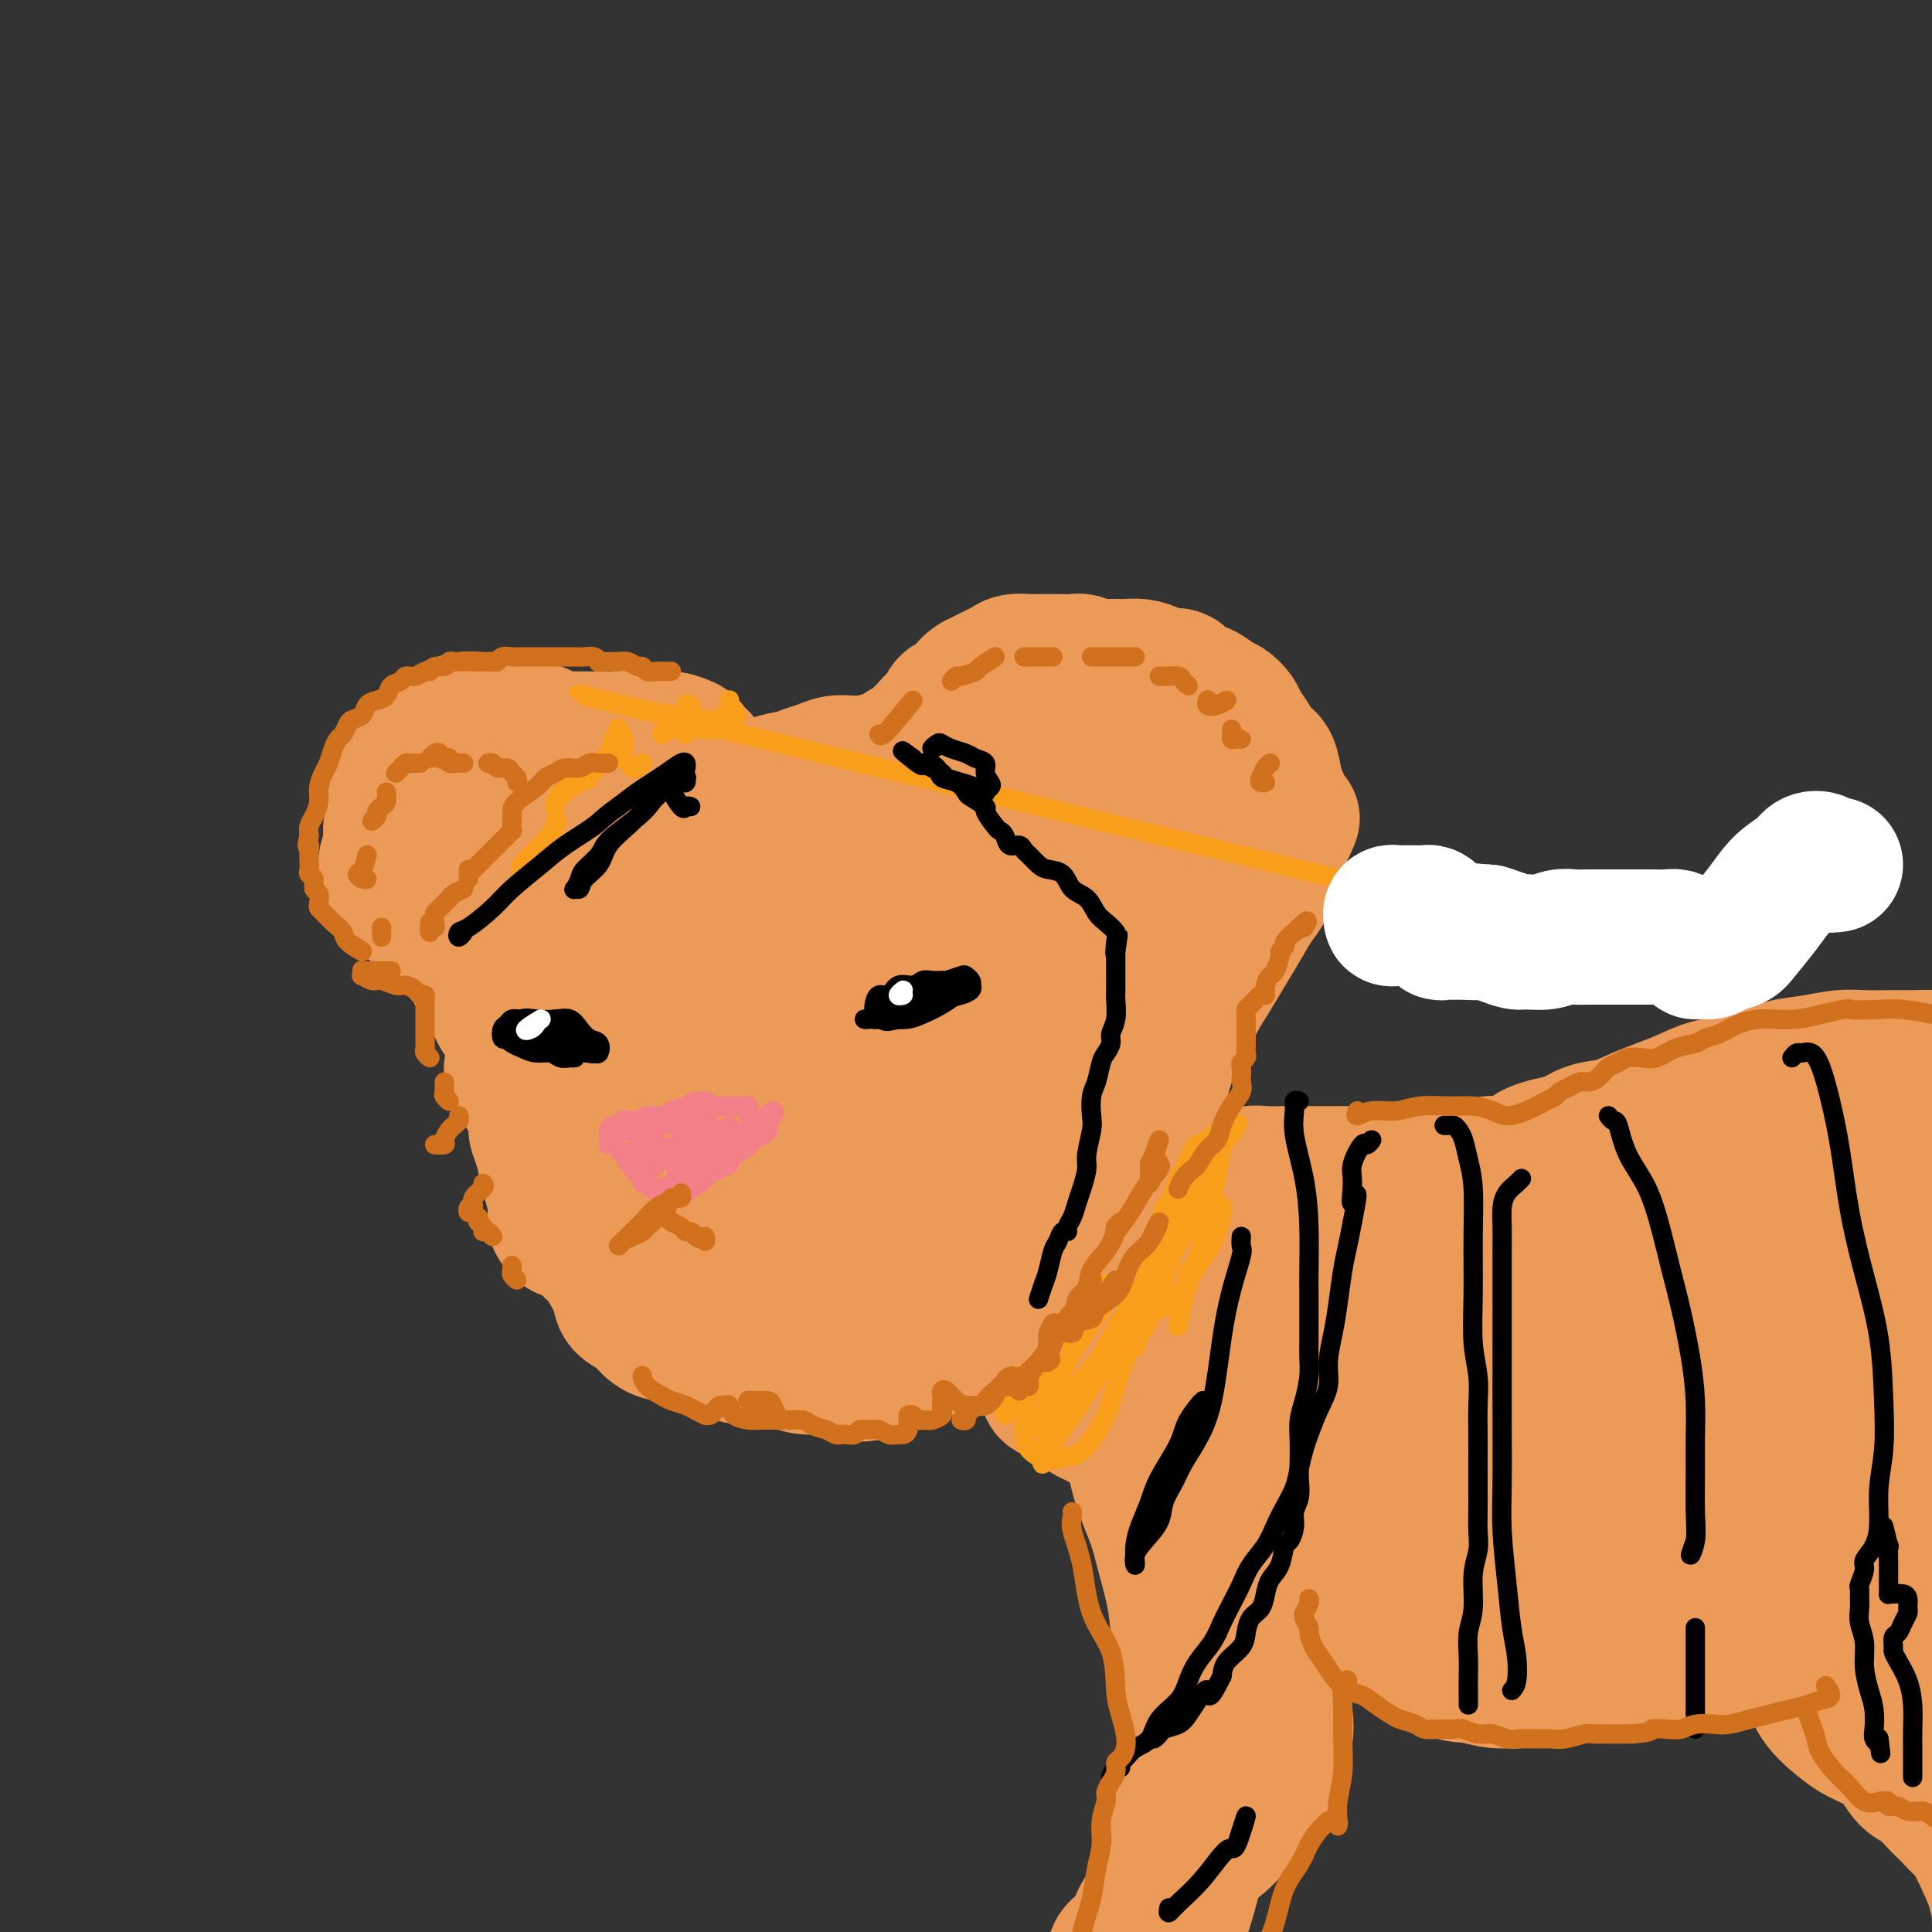 <svg viewBox='0 0 400 400' version='1.1' xmlns='http://www.w3.org/2000/svg' xmlns:xlink='http://www.w3.org/1999/xlink'><rect x="0" y="0" width="400" height="400" fill="#333333" stroke="none"/><g fill='none' stroke='#EC9A57' stroke-width='28' stroke-linecap='round' stroke-linejoin='round'><path d='M145,157c-0.318,0.205 -0.636,0.410 -1,0c-0.364,-0.410 -0.773,-1.434 -1,-2c-0.227,-0.566 -0.271,-0.675 -1,-1c-0.729,-0.325 -2.141,-0.868 -3,-1c-0.859,-0.132 -1.165,0.147 -2,0c-0.835,-0.147 -2.200,-0.719 -3,-1c-0.800,-0.281 -1.034,-0.271 -2,0c-0.966,0.271 -2.664,0.805 -4,1c-1.336,0.195 -2.311,0.052 -3,0c-0.689,-0.052 -1.091,-0.014 -2,0c-0.909,0.014 -2.324,0.005 -3,0c-0.676,-0.005 -0.614,-0.004 -1,0c-0.386,0.004 -1.220,0.011 -2,0c-0.780,-0.011 -1.506,-0.041 -2,0c-0.494,0.041 -0.756,0.152 -1,0c-0.244,-0.152 -0.469,-0.566 -1,-1c-0.531,-0.434 -1.366,-0.887 -2,-1c-0.634,-0.113 -1.065,0.114 -2,0c-0.935,-0.114 -2.374,-0.567 -3,-1c-0.626,-0.433 -0.438,-0.845 -1,-1c-0.562,-0.155 -1.875,-0.054 -3,0c-1.125,0.054 -2.064,0.061 -3,0c-0.936,-0.061 -1.871,-0.189 -3,0c-1.129,0.189 -2.452,0.696 -3,1c-0.548,0.304 -0.323,0.404 -1,1c-0.677,0.596 -2.258,1.688 -3,2c-0.742,0.312 -0.647,-0.156 -1,0c-0.353,0.156 -1.155,0.937 -2,2c-0.845,1.063 -1.732,2.409 -2,3c-0.268,0.591 0.082,0.428 0,1c-0.082,0.572 -0.595,1.878 -1,3c-0.405,1.122 -0.703,2.061 -1,3'/><path d='M82,165c-0.635,1.904 -0.222,1.664 0,2c0.222,0.336 0.252,1.249 0,2c-0.252,0.751 -0.785,1.342 -1,2c-0.215,0.658 -0.110,1.383 0,2c0.110,0.617 0.225,1.125 0,2c-0.225,0.875 -0.790,2.118 -1,3c-0.210,0.882 -0.063,1.402 0,2c0.063,0.598 0.044,1.273 0,2c-0.044,0.727 -0.111,1.504 0,2c0.111,0.496 0.400,0.710 1,1c0.600,0.290 1.510,0.655 2,1c0.490,0.345 0.559,0.669 1,1c0.441,0.331 1.255,0.669 2,1c0.745,0.331 1.422,0.655 2,1c0.578,0.345 1.059,0.710 2,1c0.941,0.290 2.344,0.506 3,1c0.656,0.494 0.565,1.267 1,2c0.435,0.733 1.397,1.426 2,2c0.603,0.574 0.847,1.030 1,2c0.153,0.970 0.217,2.454 1,4c0.783,1.546 2.287,3.153 3,4c0.713,0.847 0.635,0.933 1,2c0.365,1.067 1.173,3.115 2,4c0.827,0.885 1.671,0.608 2,1c0.329,0.392 0.142,1.453 0,2c-0.142,0.547 -0.238,0.580 0,1c0.238,0.420 0.810,1.226 1,2c0.190,0.774 -0.001,1.517 0,2c0.001,0.483 0.192,0.707 0,1c-0.192,0.293 -0.769,0.655 -1,1c-0.231,0.345 -0.115,0.672 0,1'/><path d='M106,222c0.179,1.657 0.626,1.799 1,2c0.374,0.201 0.674,0.462 1,1c0.326,0.538 0.679,1.354 1,2c0.321,0.646 0.611,1.124 1,2c0.389,0.876 0.878,2.152 1,3c0.122,0.848 -0.121,1.269 0,2c0.121,0.731 0.607,1.772 1,3c0.393,1.228 0.692,2.642 1,4c0.308,1.358 0.623,2.659 1,4c0.377,1.341 0.815,2.721 1,4c0.185,1.279 0.118,2.458 0,3c-0.118,0.542 -0.288,0.448 0,1c0.288,0.552 1.036,1.749 2,2c0.964,0.251 2.146,-0.446 3,0c0.854,0.446 1.379,2.034 2,3c0.621,0.966 1.339,1.308 2,2c0.661,0.692 1.265,1.732 2,3c0.735,1.268 1.602,2.763 2,4c0.398,1.237 0.329,2.214 1,3c0.671,0.786 2.083,1.380 3,2c0.917,0.620 1.340,1.265 2,2c0.660,0.735 1.558,1.560 3,2c1.442,0.440 3.427,0.495 5,1c1.573,0.505 2.735,1.458 4,2c1.265,0.542 2.634,0.671 4,1c1.366,0.329 2.728,0.858 4,1c1.272,0.142 2.454,-0.103 4,0c1.546,0.103 3.456,0.553 5,1c1.544,0.447 2.723,0.889 4,1c1.277,0.111 2.650,-0.111 4,0c1.350,0.111 2.675,0.556 4,1'/><path d='M175,284c5.260,0.820 3.912,0.372 4,0c0.088,-0.372 1.614,-0.666 3,-1c1.386,-0.334 2.632,-0.707 4,-1c1.368,-0.293 2.858,-0.505 4,-1c1.142,-0.495 1.936,-1.274 3,-2c1.064,-0.726 2.400,-1.401 4,-2c1.600,-0.599 3.466,-1.122 5,-2c1.534,-0.878 2.735,-2.111 4,-3c1.265,-0.889 2.594,-1.434 4,-2c1.406,-0.566 2.891,-1.155 4,-2c1.109,-0.845 1.843,-1.947 3,-3c1.157,-1.053 2.738,-2.056 4,-3c1.262,-0.944 2.207,-1.829 3,-3c0.793,-1.171 1.435,-2.627 2,-4c0.565,-1.373 1.054,-2.663 2,-4c0.946,-1.337 2.349,-2.720 3,-4c0.651,-1.280 0.548,-2.459 1,-4c0.452,-1.541 1.457,-3.446 2,-5c0.543,-1.554 0.624,-2.756 1,-4c0.376,-1.244 1.048,-2.530 2,-4c0.952,-1.470 2.183,-3.123 3,-5c0.817,-1.877 1.219,-3.978 2,-6c0.781,-2.022 1.941,-3.964 3,-6c1.059,-2.036 2.016,-4.166 3,-6c0.984,-1.834 1.993,-3.371 3,-5c1.007,-1.629 2.010,-3.349 3,-5c0.990,-1.651 1.967,-3.232 3,-5c1.033,-1.768 2.122,-3.721 3,-5c0.878,-1.279 1.544,-1.883 2,-3c0.456,-1.117 0.702,-2.748 1,-4c0.298,-1.252 0.649,-2.126 1,-3'/><path d='M264,177c6.418,-13.328 2.464,-5.648 1,-4c-1.464,1.648 -0.437,-2.737 0,-5c0.437,-2.263 0.283,-2.405 0,-3c-0.283,-0.595 -0.696,-1.644 -1,-3c-0.304,-1.356 -0.500,-3.020 -1,-4c-0.500,-0.980 -1.303,-1.275 -2,-2c-0.697,-0.725 -1.288,-1.881 -2,-3c-0.712,-1.119 -1.544,-2.202 -2,-3c-0.456,-0.798 -0.535,-1.312 -1,-2c-0.465,-0.688 -1.317,-1.551 -2,-2c-0.683,-0.449 -1.198,-0.484 -2,-1c-0.802,-0.516 -1.891,-1.514 -3,-2c-1.109,-0.486 -2.240,-0.460 -3,-1c-0.760,-0.540 -1.151,-1.647 -2,-2c-0.849,-0.353 -2.156,0.049 -3,0c-0.844,-0.049 -1.226,-0.548 -2,-1c-0.774,-0.452 -1.941,-0.857 -3,-1c-1.059,-0.143 -2.012,-0.024 -3,0c-0.988,0.024 -2.012,-0.046 -3,0c-0.988,0.046 -1.941,0.209 -3,0c-1.059,-0.209 -2.223,-0.788 -3,-1c-0.777,-0.212 -1.166,-0.057 -2,0c-0.834,0.057 -2.114,0.014 -3,0c-0.886,-0.014 -1.378,-0.001 -2,0c-0.622,0.001 -1.374,-0.011 -2,0c-0.626,0.011 -1.126,0.044 -2,0c-0.874,-0.044 -2.121,-0.167 -3,0c-0.879,0.167 -1.390,0.622 -2,1c-0.610,0.378 -1.318,0.679 -2,1c-0.682,0.321 -1.338,0.663 -2,1c-0.662,0.337 -1.331,0.668 -2,1'/><path d='M202,141c-1.598,0.953 -1.593,1.336 -2,2c-0.407,0.664 -1.226,1.610 -2,2c-0.774,0.390 -1.503,0.223 -2,1c-0.497,0.777 -0.763,2.498 -1,3c-0.237,0.502 -0.444,-0.216 -1,0c-0.556,0.216 -1.462,1.367 -2,2c-0.538,0.633 -0.708,0.747 -1,1c-0.292,0.253 -0.707,0.646 -1,1c-0.293,0.354 -0.464,0.668 -1,1c-0.536,0.332 -1.438,0.681 -2,1c-0.562,0.319 -0.783,0.607 -1,1c-0.217,0.393 -0.428,0.890 -1,1c-0.572,0.110 -1.503,-0.166 -2,0c-0.497,0.166 -0.559,0.776 -1,1c-0.441,0.224 -1.262,0.063 -2,0c-0.738,-0.063 -1.394,-0.028 -2,0c-0.606,0.028 -1.161,0.049 -2,0c-0.839,-0.049 -1.961,-0.169 -3,0c-1.039,0.169 -1.996,0.626 -3,1c-1.004,0.374 -2.054,0.663 -3,1c-0.946,0.337 -1.788,0.721 -3,1c-1.212,0.279 -2.796,0.453 -4,1c-1.204,0.547 -2.029,1.466 -3,2c-0.971,0.534 -2.088,0.683 -3,1c-0.912,0.317 -1.619,0.803 -3,1c-1.381,0.197 -3.435,0.105 -5,0c-1.565,-0.105 -2.640,-0.224 -4,0c-1.360,0.224 -3.004,0.792 -5,1c-1.996,0.208 -4.345,0.056 -6,0c-1.655,-0.056 -2.616,-0.016 -4,0c-1.384,0.016 -3.192,0.008 -5,0'/><path d='M122,167c-5.183,0.380 -3.639,0.830 -4,1c-0.361,0.170 -2.625,0.060 -4,0c-1.375,-0.060 -1.861,-0.069 -3,0c-1.139,0.069 -2.931,0.216 -4,0c-1.069,-0.216 -1.414,-0.797 -2,-1c-0.586,-0.203 -1.414,-0.030 -2,0c-0.586,0.030 -0.931,-0.085 -1,0c-0.069,0.085 0.137,0.369 0,1c-0.137,0.631 -0.616,1.607 -1,3c-0.384,1.393 -0.671,3.202 -1,5c-0.329,1.798 -0.698,3.584 -1,5c-0.302,1.416 -0.536,2.461 0,3c0.536,0.539 1.841,0.572 3,0c1.159,-0.572 2.172,-1.749 4,-3c1.828,-1.251 4.471,-2.577 7,-4c2.529,-1.423 4.944,-2.944 7,-4c2.056,-1.056 3.753,-1.647 5,-2c1.247,-0.353 2.042,-0.469 2,1c-0.042,1.469 -0.923,4.523 -3,9c-2.077,4.477 -5.350,10.377 -8,16c-2.650,5.623 -4.678,10.969 -6,14c-1.322,3.031 -1.939,3.746 -1,4c0.939,0.254 3.433,0.047 6,-1c2.567,-1.047 5.209,-2.936 8,-5c2.791,-2.064 5.733,-4.304 9,-7c3.267,-2.696 6.859,-5.847 10,-9c3.141,-3.153 5.832,-6.309 9,-9c3.168,-2.691 6.815,-4.917 10,-7c3.185,-2.083 5.910,-4.024 7,-5c1.090,-0.976 0.545,-0.988 0,-1'/><path d='M168,171c7.340,-6.039 3.190,-2.137 0,1c-3.190,3.137 -5.419,5.508 -8,9c-2.581,3.492 -5.514,8.105 -9,14c-3.486,5.895 -7.525,13.071 -11,19c-3.475,5.929 -6.387,10.610 -8,14c-1.613,3.390 -1.927,5.490 -2,7c-0.073,1.510 0.095,2.429 1,2c0.905,-0.429 2.549,-2.207 5,-5c2.451,-2.793 5.711,-6.600 9,-11c3.289,-4.400 6.607,-9.394 11,-15c4.393,-5.606 9.862,-11.826 15,-18c5.138,-6.174 9.946,-12.303 14,-17c4.054,-4.697 7.353,-7.963 10,-11c2.647,-3.037 4.643,-5.847 6,-7c1.357,-1.153 2.074,-0.650 2,0c-0.074,0.650 -0.941,1.445 -4,5c-3.059,3.555 -8.312,9.869 -13,16c-4.688,6.131 -8.812,12.081 -14,20c-5.188,7.919 -11.438,17.809 -16,26c-4.562,8.191 -7.434,14.682 -9,20c-1.566,5.318 -1.825,9.462 -2,12c-0.175,2.538 -0.268,3.468 0,4c0.268,0.532 0.895,0.666 2,-1c1.105,-1.666 2.689,-5.130 5,-9c2.311,-3.870 5.350,-8.145 9,-14c3.650,-5.855 7.911,-13.289 13,-21c5.089,-7.711 11.004,-15.699 17,-23c5.996,-7.301 12.071,-13.916 17,-19c4.929,-5.084 8.712,-8.638 12,-12c3.288,-3.362 6.082,-6.532 8,-8c1.918,-1.468 2.959,-1.234 4,-1'/><path d='M232,148c6.821,-6.339 3.372,-2.185 1,1c-2.372,3.185 -3.667,5.402 -6,10c-2.333,4.598 -5.704,11.578 -10,19c-4.296,7.422 -9.518,15.287 -15,24c-5.482,8.713 -11.224,18.273 -16,26c-4.776,7.727 -8.587,13.620 -12,19c-3.413,5.380 -6.427,10.247 -8,13c-1.573,2.753 -1.706,3.392 -2,4c-0.294,0.608 -0.750,1.186 0,-1c0.750,-2.186 2.706,-7.136 5,-12c2.294,-4.864 4.924,-9.642 8,-15c3.076,-5.358 6.596,-11.298 11,-18c4.404,-6.702 9.690,-14.167 15,-21c5.310,-6.833 10.643,-13.033 16,-19c5.357,-5.967 10.736,-11.701 15,-16c4.264,-4.299 7.411,-7.164 10,-9c2.589,-1.836 4.619,-2.644 6,-3c1.381,-0.356 2.112,-0.260 2,1c-0.112,1.260 -1.069,3.683 -3,8c-1.931,4.317 -4.837,10.529 -8,17c-3.163,6.471 -6.582,13.201 -11,20c-4.418,6.799 -9.833,13.667 -15,20c-5.167,6.333 -10.085,12.132 -14,18c-3.915,5.868 -6.826,11.804 -10,16c-3.174,4.196 -6.610,6.652 -9,9c-2.390,2.348 -3.732,4.589 -5,6c-1.268,1.411 -2.461,1.991 -3,2c-0.539,0.009 -0.423,-0.554 0,-2c0.423,-1.446 1.152,-3.774 3,-7c1.848,-3.226 4.814,-7.350 8,-12c3.186,-4.650 6.593,-9.825 10,-15'/><path d='M195,231c5.205,-8.345 7.718,-11.207 11,-15c3.282,-3.793 7.332,-8.517 11,-12c3.668,-3.483 6.955,-5.726 10,-8c3.045,-2.274 5.849,-4.580 8,-6c2.151,-1.420 3.647,-1.954 5,-2c1.353,-0.046 2.561,0.394 3,2c0.439,1.606 0.108,4.376 -1,8c-1.108,3.624 -2.993,8.102 -5,12c-2.007,3.898 -4.137,7.215 -7,11c-2.863,3.785 -6.458,8.036 -10,12c-3.542,3.964 -7.029,7.641 -10,11c-2.971,3.359 -5.424,6.401 -8,9c-2.576,2.599 -5.273,4.754 -7,6c-1.727,1.246 -2.483,1.582 -3,2c-0.517,0.418 -0.796,0.919 -1,1c-0.204,0.081 -0.333,-0.258 0,-1c0.333,-0.742 1.129,-1.887 2,-3c0.871,-1.113 1.816,-2.194 3,-3c1.184,-0.806 2.608,-1.338 4,-2c1.392,-0.662 2.751,-1.453 4,-2c1.249,-0.547 2.389,-0.850 3,-1c0.611,-0.150 0.695,-0.146 1,0c0.305,0.146 0.831,0.434 1,1c0.169,0.566 -0.020,1.409 -1,2c-0.980,0.591 -2.750,0.931 -4,2c-1.250,1.069 -1.979,2.869 -3,4c-1.021,1.131 -2.334,1.593 -3,2c-0.666,0.407 -0.684,0.759 -1,1c-0.316,0.241 -0.931,0.373 -1,0c-0.069,-0.373 0.409,-1.249 1,-2c0.591,-0.751 1.296,-1.375 2,-2'/><path d='M199,258c0.401,-0.864 0.904,-1.523 1,-2c0.096,-0.477 -0.215,-0.772 0,-1c0.215,-0.228 0.955,-0.388 1,0c0.045,0.388 -0.604,1.323 -1,2c-0.396,0.677 -0.539,1.096 -1,2c-0.461,0.904 -1.241,2.292 -2,3c-0.759,0.708 -1.498,0.736 -2,1c-0.502,0.264 -0.768,0.764 -1,1c-0.232,0.236 -0.431,0.209 -1,0c-0.569,-0.209 -1.508,-0.600 -2,-1c-0.492,-0.400 -0.537,-0.810 -1,-1c-0.463,-0.190 -1.343,-0.161 -2,0c-0.657,0.161 -1.091,0.453 -2,1c-0.909,0.547 -2.294,1.350 -4,3c-1.706,1.650 -3.733,4.149 -5,6c-1.267,1.851 -1.773,3.054 -2,4c-0.227,0.946 -0.174,1.634 0,2c0.174,0.366 0.469,0.410 1,0c0.531,-0.410 1.298,-1.274 2,-2c0.702,-0.726 1.339,-1.315 2,-2c0.661,-0.685 1.347,-1.466 2,-2c0.653,-0.534 1.274,-0.819 2,-1c0.726,-0.181 1.557,-0.256 2,0c0.443,0.256 0.497,0.843 1,1c0.503,0.157 1.455,-0.116 2,0c0.545,0.116 0.682,0.622 1,1c0.318,0.378 0.817,0.627 1,1c0.183,0.373 0.049,0.870 0,1c-0.049,0.130 -0.014,-0.106 0,0c0.014,0.106 0.007,0.553 0,1'/><path d='M191,276c0.951,0.773 0.828,0.207 1,0c0.172,-0.207 0.637,-0.055 1,0c0.363,0.055 0.622,0.014 1,0c0.378,-0.014 0.875,-0.000 1,0c0.125,0.000 -0.121,-0.013 0,0c0.121,0.013 0.611,0.052 1,0c0.389,-0.052 0.678,-0.196 1,0c0.322,0.196 0.678,0.732 1,1c0.322,0.268 0.611,0.269 1,0c0.389,-0.269 0.879,-0.807 1,-1c0.121,-0.193 -0.126,-0.041 0,0c0.126,0.041 0.626,-0.028 1,0c0.374,0.028 0.622,0.152 1,0c0.378,-0.152 0.885,-0.580 1,-1c0.115,-0.420 -0.163,-0.830 0,-1c0.163,-0.170 0.766,-0.099 1,0c0.234,0.099 0.099,0.226 0,0c-0.099,-0.226 -0.162,-0.807 0,-1c0.162,-0.193 0.550,0.001 1,0c0.450,-0.001 0.964,-0.196 1,0c0.036,0.196 -0.404,0.785 0,1c0.404,0.215 1.651,0.057 2,0c0.349,-0.057 -0.202,-0.012 0,0c0.202,0.012 1.156,-0.008 2,0c0.844,0.008 1.577,0.043 2,0c0.423,-0.043 0.537,-0.166 1,0c0.463,0.166 1.275,0.619 2,1c0.725,0.381 1.362,0.691 2,1'/><path d='M217,276c2.470,0.412 2.647,-0.058 3,0c0.353,0.058 0.884,0.646 2,1c1.116,0.354 2.819,0.476 4,1c1.181,0.524 1.841,1.450 3,2c1.159,0.550 2.816,0.724 4,1c1.184,0.276 1.894,0.652 3,1c1.106,0.348 2.608,0.667 4,1c1.392,0.333 2.675,0.682 4,1c1.325,0.318 2.691,0.607 4,1c1.309,0.393 2.562,0.890 4,1c1.438,0.110 3.062,-0.166 4,0c0.938,0.166 1.191,0.773 2,1c0.809,0.227 2.175,0.075 3,0c0.825,-0.075 1.111,-0.073 2,0c0.889,0.073 2.381,0.215 3,0c0.619,-0.215 0.363,-0.789 1,-1c0.637,-0.211 2.165,-0.060 3,0c0.835,0.060 0.976,0.029 1,0c0.024,-0.029 -0.068,-0.054 0,0c0.068,0.054 0.295,0.188 0,0c-0.295,-0.188 -1.112,-0.699 -2,-1c-0.888,-0.301 -1.847,-0.393 -3,-1c-1.153,-0.607 -2.502,-1.730 -4,-3c-1.498,-1.270 -3.147,-2.688 -5,-4c-1.853,-1.312 -3.911,-2.516 -6,-4c-2.089,-1.484 -4.209,-3.246 -6,-5c-1.791,-1.754 -3.253,-3.501 -5,-5c-1.747,-1.499 -3.778,-2.750 -5,-4c-1.222,-1.250 -1.635,-2.500 -2,-4c-0.365,-1.500 -0.683,-3.250 -1,-5'/><path d='M232,250c-0.402,-1.920 0.091,-2.220 0,-3c-0.091,-0.780 -0.768,-2.040 -1,-3c-0.232,-0.960 -0.020,-1.620 0,-2c0.020,-0.380 -0.153,-0.480 0,-1c0.153,-0.520 0.633,-1.460 1,-2c0.367,-0.540 0.620,-0.681 1,-1c0.380,-0.319 0.887,-0.815 1,-1c0.113,-0.185 -0.168,-0.058 0,0c0.168,0.058 0.784,0.049 1,0c0.216,-0.049 0.030,-0.136 0,0c-0.030,0.136 0.094,0.497 1,1c0.906,0.503 2.593,1.148 4,2c1.407,0.852 2.536,1.912 4,3c1.464,1.088 3.265,2.203 5,3c1.735,0.797 3.404,1.274 5,2c1.596,0.726 3.119,1.701 5,2c1.881,0.299 4.121,-0.079 6,0c1.879,0.079 3.399,0.613 5,1c1.601,0.387 3.285,0.625 5,1c1.715,0.375 3.460,0.885 5,1c1.540,0.115 2.874,-0.165 4,0c1.126,0.165 2.045,0.775 3,1c0.955,0.225 1.948,0.064 3,0c1.052,-0.064 2.165,-0.031 3,0c0.835,0.031 1.392,0.061 2,0c0.608,-0.061 1.266,-0.212 1,0c-0.266,0.212 -1.456,0.788 -2,1c-0.544,0.212 -0.441,0.061 -1,0c-0.559,-0.061 -1.779,-0.030 -3,0'/><path d='M290,255c-1.595,0.149 -2.584,0.020 -4,0c-1.416,-0.020 -3.259,0.068 -5,0c-1.741,-0.068 -3.380,-0.293 -6,-1c-2.620,-0.707 -6.221,-1.895 -9,-3c-2.779,-1.105 -4.736,-2.128 -7,-3c-2.264,-0.872 -4.835,-1.592 -7,-2c-2.165,-0.408 -3.925,-0.502 -6,-1c-2.075,-0.498 -4.465,-1.398 -6,-2c-1.535,-0.602 -2.214,-0.904 -3,-1c-0.786,-0.096 -1.680,0.016 -2,0c-0.320,-0.016 -0.067,-0.160 0,0c0.067,0.160 -0.051,0.624 0,1c0.051,0.376 0.271,0.664 1,1c0.729,0.336 1.968,0.720 3,1c1.032,0.280 1.857,0.455 3,1c1.143,0.545 2.605,1.459 4,2c1.395,0.541 2.724,0.709 4,1c1.276,0.291 2.497,0.706 4,1c1.503,0.294 3.286,0.468 5,1c1.714,0.532 3.360,1.422 5,2c1.640,0.578 3.275,0.845 5,1c1.725,0.155 3.541,0.199 5,0c1.459,-0.199 2.560,-0.641 4,-1c1.440,-0.359 3.217,-0.636 5,-1c1.783,-0.364 3.572,-0.816 5,-1c1.428,-0.184 2.496,-0.101 4,0c1.504,0.101 3.444,0.220 5,0c1.556,-0.220 2.726,-0.781 4,-1c1.274,-0.219 2.651,-0.097 4,0c1.349,0.097 2.671,0.171 4,0c1.329,-0.171 2.664,-0.585 4,-1'/><path d='M313,249c7.705,-0.891 4.966,-0.619 5,-1c0.034,-0.381 2.839,-1.416 5,-2c2.161,-0.584 3.677,-0.716 5,-1c1.323,-0.284 2.453,-0.720 4,-1c1.547,-0.280 3.511,-0.404 5,-1c1.489,-0.596 2.502,-1.665 4,-2c1.498,-0.335 3.481,0.065 5,0c1.519,-0.065 2.576,-0.594 4,-1c1.424,-0.406 3.216,-0.690 5,-1c1.784,-0.310 3.561,-0.647 5,-1c1.439,-0.353 2.541,-0.724 4,-1c1.459,-0.276 3.277,-0.459 5,-1c1.723,-0.541 3.352,-1.440 5,-2c1.648,-0.560 3.315,-0.780 5,-1c1.685,-0.220 3.387,-0.441 5,-1c1.613,-0.559 3.136,-1.455 5,-2c1.864,-0.545 4.068,-0.739 6,-1c1.932,-0.261 3.593,-0.591 5,-1c1.407,-0.409 2.560,-0.898 4,-1c1.440,-0.102 3.165,0.183 5,0c1.835,-0.183 3.779,-0.835 5,-1c1.221,-0.165 1.719,0.156 3,0c1.281,-0.156 3.344,-0.788 5,-1c1.656,-0.212 2.905,-0.005 4,0c1.095,0.005 2.037,-0.191 3,0c0.963,0.191 1.946,0.768 3,1c1.054,0.232 2.177,0.117 3,0c0.823,-0.117 1.344,-0.238 2,0c0.656,0.238 1.446,0.833 2,1c0.554,0.167 0.873,-0.095 1,0c0.127,0.095 0.064,0.548 0,1'/><path d='M440,228c1.699,0.431 0.445,0.010 0,0c-0.445,-0.010 -0.082,0.392 0,1c0.082,0.608 -0.119,1.422 0,2c0.119,0.578 0.556,0.922 0,2c-0.556,1.078 -2.105,2.892 -3,4c-0.895,1.108 -1.136,1.509 -2,3c-0.864,1.491 -2.353,4.072 -4,6c-1.647,1.928 -3.453,3.204 -5,5c-1.547,1.796 -2.834,4.110 -4,6c-1.166,1.890 -2.209,3.354 -3,5c-0.791,1.646 -1.329,3.474 -2,5c-0.671,1.526 -1.475,2.749 -2,4c-0.525,1.251 -0.770,2.529 -1,4c-0.230,1.471 -0.444,3.133 -1,5c-0.556,1.867 -1.454,3.938 -2,6c-0.546,2.062 -0.739,4.115 -1,6c-0.261,1.885 -0.591,3.601 -1,5c-0.409,1.399 -0.897,2.480 -1,4c-0.103,1.520 0.180,3.479 0,5c-0.180,1.521 -0.823,2.606 -1,4c-0.177,1.394 0.111,3.099 0,4c-0.111,0.901 -0.621,1.000 -1,2c-0.379,1.000 -0.625,2.902 -1,4c-0.375,1.098 -0.878,1.394 -1,2c-0.122,0.606 0.137,1.524 0,2c-0.137,0.476 -0.669,0.512 -1,1c-0.331,0.488 -0.460,1.430 -1,2c-0.540,0.570 -1.492,0.769 -2,1c-0.508,0.231 -0.574,0.495 -1,1c-0.426,0.505 -1.213,1.253 -2,2'/><path d='M397,331c-2.045,3.018 -2.158,2.063 -3,2c-0.842,-0.063 -2.413,0.767 -4,1c-1.587,0.233 -3.192,-0.131 -5,0c-1.808,0.131 -3.820,0.757 -6,1c-2.180,0.243 -4.527,0.103 -7,0c-2.473,-0.103 -5.071,-0.170 -8,0c-2.929,0.170 -6.190,0.578 -9,1c-2.810,0.422 -5.169,0.859 -8,1c-2.831,0.141 -6.135,-0.015 -9,0c-2.865,0.015 -5.291,0.202 -8,0c-2.709,-0.202 -5.700,-0.792 -9,-1c-3.300,-0.208 -6.908,-0.033 -10,0c-3.092,0.033 -5.666,-0.076 -8,0c-2.334,0.076 -4.427,0.338 -7,0c-2.573,-0.338 -5.625,-1.276 -8,-2c-2.375,-0.724 -4.073,-1.236 -6,-2c-1.927,-0.764 -4.084,-1.781 -6,-3c-1.916,-1.219 -3.592,-2.639 -5,-4c-1.408,-1.361 -2.547,-2.661 -4,-4c-1.453,-1.339 -3.221,-2.717 -5,-4c-1.779,-1.283 -3.570,-2.471 -5,-4c-1.430,-1.529 -2.501,-3.400 -4,-5c-1.499,-1.600 -3.428,-2.930 -5,-4c-1.572,-1.070 -2.787,-1.882 -4,-3c-1.213,-1.118 -2.423,-2.543 -4,-4c-1.577,-1.457 -3.521,-2.946 -5,-4c-1.479,-1.054 -2.493,-1.675 -4,-3c-1.507,-1.325 -3.507,-3.355 -5,-5c-1.493,-1.645 -2.479,-2.904 -4,-4c-1.521,-1.096 -3.577,-2.027 -5,-3c-1.423,-0.973 -2.211,-1.986 -3,-3'/><path d='M214,275c-10.215,-8.981 -4.753,-4.434 -3,-3c1.753,1.434 -0.203,-0.245 -1,-1c-0.797,-0.755 -0.436,-0.584 1,-1c1.436,-0.416 3.947,-1.417 6,-2c2.053,-0.583 3.648,-0.747 6,-1c2.352,-0.253 5.461,-0.596 8,-1c2.539,-0.404 4.508,-0.868 6,0c1.492,0.868 2.505,3.067 3,5c0.495,1.933 0.470,3.600 -1,6c-1.470,2.400 -4.384,5.533 -7,8c-2.616,2.467 -4.933,4.268 -6,5c-1.067,0.732 -0.885,0.396 0,0c0.885,-0.396 2.471,-0.853 5,-2c2.529,-1.147 6.001,-2.983 9,-5c2.999,-2.017 5.527,-4.214 8,-6c2.473,-1.786 4.893,-3.159 7,-4c2.107,-0.841 3.902,-1.148 5,-1c1.098,0.148 1.498,0.753 2,2c0.502,1.247 1.105,3.136 1,5c-0.105,1.864 -0.920,3.703 -2,6c-1.080,2.297 -2.427,5.053 -4,7c-1.573,1.947 -3.373,3.086 -4,4c-0.627,0.914 -0.080,1.602 1,2c1.080,0.398 2.694,0.507 5,0c2.306,-0.507 5.305,-1.629 9,-4c3.695,-2.371 8.088,-5.991 12,-9c3.912,-3.009 7.344,-5.406 11,-8c3.656,-2.594 7.537,-5.386 11,-8c3.463,-2.614 6.509,-5.050 8,-6c1.491,-0.950 1.426,-0.414 1,0c-0.426,0.414 -1.213,0.707 -2,1'/><path d='M309,264c6.477,-3.577 -2.330,4.481 -8,10c-5.670,5.519 -8.203,8.501 -12,13c-3.797,4.499 -8.859,10.516 -12,15c-3.141,4.484 -4.360,7.434 -5,9c-0.640,1.566 -0.702,1.748 0,2c0.702,0.252 2.166,0.574 5,-1c2.834,-1.574 7.037,-5.042 11,-9c3.963,-3.958 7.685,-8.404 12,-13c4.315,-4.596 9.222,-9.342 14,-14c4.778,-4.658 9.428,-9.229 13,-12c3.572,-2.771 6.065,-3.744 8,-5c1.935,-1.256 3.311,-2.797 4,-3c0.689,-0.203 0.693,0.932 -1,3c-1.693,2.068 -5.081,5.068 -9,9c-3.919,3.932 -8.369,8.797 -14,15c-5.631,6.203 -12.444,13.743 -18,21c-5.556,7.257 -9.856,14.230 -13,19c-3.144,4.770 -5.132,7.336 -6,9c-0.868,1.664 -0.615,2.426 1,2c1.615,-0.426 4.592,-2.041 8,-5c3.408,-2.959 7.246,-7.261 12,-12c4.754,-4.739 10.425,-9.913 16,-16c5.575,-6.087 11.053,-13.085 17,-19c5.947,-5.915 12.363,-10.745 18,-16c5.637,-5.255 10.494,-10.935 15,-15c4.506,-4.065 8.660,-6.515 11,-8c2.340,-1.485 2.864,-2.006 3,-2c0.136,0.006 -0.118,0.538 -2,3c-1.882,2.462 -5.391,6.855 -10,13c-4.609,6.145 -10.317,14.041 -16,22c-5.683,7.959 -11.342,15.979 -17,24'/><path d='M334,303c-8.525,12.570 -7.337,12.996 -8,15c-0.663,2.004 -3.176,5.587 -4,7c-0.824,1.413 0.040,0.655 1,0c0.960,-0.655 2.014,-1.208 4,-3c1.986,-1.792 4.904,-4.825 8,-9c3.096,-4.175 6.371,-9.492 11,-15c4.629,-5.508 10.613,-11.205 16,-17c5.387,-5.795 10.176,-11.687 15,-17c4.824,-5.313 9.682,-10.046 13,-13c3.318,-2.954 5.096,-4.127 6,-5c0.904,-0.873 0.934,-1.444 0,0c-0.934,1.444 -2.833,4.904 -6,10c-3.167,5.096 -7.603,11.829 -13,19c-5.397,7.171 -11.753,14.781 -17,22c-5.247,7.219 -9.383,14.048 -12,19c-2.617,4.952 -3.714,8.027 -4,10c-0.286,1.973 0.239,2.844 1,3c0.761,0.156 1.758,-0.405 4,-2c2.242,-1.595 5.730,-4.226 9,-8c3.270,-3.774 6.322,-8.692 10,-14c3.678,-5.308 7.981,-11.007 12,-17c4.019,-5.993 7.752,-12.281 12,-18c4.248,-5.719 9.010,-10.870 12,-14c2.990,-3.130 4.207,-4.240 5,-5c0.793,-0.760 1.160,-1.172 1,-1c-0.160,0.172 -0.848,0.928 -2,3c-1.152,2.072 -2.767,5.461 -5,10c-2.233,4.539 -5.083,10.227 -8,16c-2.917,5.773 -5.901,11.631 -9,17c-3.099,5.369 -6.314,10.248 -8,14c-1.686,3.752 -1.843,6.376 -2,9'/><path d='M376,319c-5.310,11.760 -2.084,7.162 -1,6c1.084,-1.162 0.028,1.114 0,2c-0.028,0.886 0.972,0.381 1,0c0.028,-0.381 -0.916,-0.638 -2,-1c-1.084,-0.362 -2.306,-0.829 -4,-2c-1.694,-1.171 -3.858,-3.047 -7,-5c-3.142,-1.953 -7.263,-3.982 -12,-6c-4.737,-2.018 -10.092,-4.026 -14,-6c-3.908,-1.974 -6.370,-3.913 -9,-6c-2.630,-2.087 -5.427,-4.322 -8,-7c-2.573,-2.678 -4.921,-5.800 -7,-8c-2.079,-2.200 -3.888,-3.477 -6,-5c-2.112,-1.523 -4.528,-3.293 -7,-5c-2.472,-1.707 -4.999,-3.350 -7,-5c-2.001,-1.650 -3.477,-3.308 -5,-5c-1.523,-1.692 -3.095,-3.417 -5,-5c-1.905,-1.583 -4.145,-3.025 -6,-4c-1.855,-0.975 -3.326,-1.484 -5,-2c-1.674,-0.516 -3.551,-1.039 -5,-1c-1.449,0.039 -2.471,0.639 -4,1c-1.529,0.361 -3.565,0.482 -5,1c-1.435,0.518 -2.267,1.434 -3,2c-0.733,0.566 -1.365,0.782 -2,1c-0.635,0.218 -1.272,0.440 -2,1c-0.728,0.560 -1.546,1.459 -2,2c-0.454,0.541 -0.545,0.722 -1,1c-0.455,0.278 -1.273,0.651 -2,1c-0.727,0.349 -1.364,0.675 -2,1'/><path d='M244,265c-2.234,1.405 -0.819,0.418 -1,0c-0.181,-0.418 -1.958,-0.268 -3,0c-1.042,0.268 -1.348,0.653 -2,1c-0.652,0.347 -1.651,0.656 -3,1c-1.349,0.344 -3.047,0.722 -4,1c-0.953,0.278 -1.159,0.456 -2,1c-0.841,0.544 -2.316,1.455 -3,2c-0.684,0.545 -0.575,0.723 -1,1c-0.425,0.277 -1.382,0.651 -2,1c-0.618,0.349 -0.897,0.671 -1,1c-0.103,0.329 -0.028,0.664 0,1c0.028,0.336 0.011,0.671 0,1c-0.011,0.329 -0.015,0.650 0,1c0.015,0.350 0.049,0.728 0,1c-0.049,0.272 -0.183,0.439 0,1c0.183,0.561 0.682,1.516 1,2c0.318,0.484 0.455,0.496 1,1c0.545,0.504 1.498,1.501 2,2c0.502,0.499 0.554,0.499 1,1c0.446,0.501 1.285,1.503 2,2c0.715,0.497 1.305,0.489 2,1c0.695,0.511 1.494,1.541 2,2c0.506,0.459 0.718,0.345 1,1c0.282,0.655 0.635,2.077 1,3c0.365,0.923 0.743,1.346 1,2c0.257,0.654 0.394,1.538 1,2c0.606,0.462 1.682,0.502 2,1c0.318,0.498 -0.121,1.453 0,2c0.121,0.547 0.802,0.686 1,1c0.198,0.314 -0.086,0.804 0,1c0.086,0.196 0.543,0.098 1,0'/><path d='M241,303c3.041,4.175 1.144,1.111 1,0c-0.144,-1.111 1.464,-0.269 2,0c0.536,0.269 0.000,-0.034 0,0c-0.000,0.034 0.536,0.404 1,1c0.464,0.596 0.857,1.416 1,2c0.143,0.584 0.038,0.930 0,1c-0.038,0.070 -0.007,-0.136 0,0c0.007,0.136 -0.008,0.615 0,1c0.008,0.385 0.040,0.676 0,1c-0.040,0.324 -0.152,0.681 0,1c0.152,0.319 0.569,0.599 1,1c0.431,0.401 0.875,0.922 1,1c0.125,0.078 -0.070,-0.286 0,0c0.070,0.286 0.404,1.221 1,2c0.596,0.779 1.455,1.402 2,2c0.545,0.598 0.777,1.171 1,2c0.223,0.829 0.437,1.913 1,3c0.563,1.087 1.474,2.178 2,3c0.526,0.822 0.667,1.376 1,2c0.333,0.624 0.859,1.318 1,2c0.141,0.682 -0.102,1.352 0,2c0.102,0.648 0.549,1.275 1,2c0.451,0.725 0.905,1.548 1,2c0.095,0.452 -0.171,0.534 0,1c0.171,0.466 0.777,1.318 1,2c0.223,0.682 0.064,1.195 0,2c-0.064,0.805 -0.032,1.903 0,3'/><path d='M260,342c0.464,2.924 0.124,3.235 0,4c-0.124,0.765 -0.033,1.986 0,3c0.033,1.014 0.009,1.822 0,3c-0.009,1.178 -0.002,2.728 0,4c0.002,1.272 0.001,2.268 0,3c-0.001,0.732 -0.000,1.201 0,2c0.000,0.799 0.001,1.930 0,3c-0.001,1.070 -0.003,2.079 0,3c0.003,0.921 0.012,1.752 0,2c-0.012,0.248 -0.045,-0.089 0,0c0.045,0.089 0.168,0.603 0,1c-0.168,0.397 -0.628,0.676 -1,1c-0.372,0.324 -0.655,0.694 -1,1c-0.345,0.306 -0.752,0.549 -1,1c-0.248,0.451 -0.337,1.110 -1,2c-0.663,0.890 -1.899,2.012 -3,3c-1.101,0.988 -2.067,1.842 -3,3c-0.933,1.158 -1.834,2.620 -3,4c-1.166,1.380 -2.597,2.677 -4,4c-1.403,1.323 -2.778,2.672 -4,4c-1.222,1.328 -2.292,2.635 -3,4c-0.708,1.365 -1.056,2.789 -2,4c-0.944,1.211 -2.485,2.211 -3,3c-0.515,0.789 -0.004,1.368 0,2c0.004,0.632 -0.498,1.316 -1,2'/><path d='M230,408c-4.746,6.227 -1.612,2.794 -1,2c0.612,-0.794 -1.299,1.050 -2,2c-0.701,0.950 -0.192,1.005 0,1c0.192,-0.005 0.069,-0.072 0,0c-0.069,0.072 -0.082,0.281 0,0c0.082,-0.281 0.258,-1.052 1,-2c0.742,-0.948 2.048,-2.072 3,-3c0.952,-0.928 1.548,-1.658 2,-3c0.452,-1.342 0.760,-3.295 2,-5c1.240,-1.705 3.411,-3.162 5,-5c1.589,-1.838 2.597,-4.057 4,-6c1.403,-1.943 3.202,-3.608 5,-5c1.798,-1.392 3.595,-2.510 5,-4c1.405,-1.490 2.416,-3.352 4,-5c1.584,-1.648 3.739,-3.081 5,-5c1.261,-1.919 1.628,-4.323 2,-6c0.372,-1.677 0.750,-2.626 1,-4c0.250,-1.374 0.372,-3.174 0,-5c-0.372,-1.826 -1.238,-3.678 -2,-6c-0.762,-2.322 -1.421,-5.114 -2,-7c-0.579,-1.886 -1.077,-2.867 -2,-4c-0.923,-1.133 -2.270,-2.418 -3,-4c-0.730,-1.582 -0.844,-3.461 -1,-5c-0.156,-1.539 -0.356,-2.739 -1,-4c-0.644,-1.261 -1.733,-2.584 -2,-4c-0.267,-1.416 0.288,-2.926 0,-5c-0.288,-2.074 -1.417,-4.710 -2,-7c-0.583,-2.290 -0.618,-4.232 -1,-6c-0.382,-1.768 -1.109,-3.362 -2,-5c-0.891,-1.638 -1.945,-3.319 -3,-5'/><path d='M245,293c-3.849,-11.256 -2.970,-5.897 -3,-5c-0.030,0.897 -0.968,-2.668 -2,-5c-1.032,-2.332 -2.156,-3.430 -3,-5c-0.844,-1.570 -1.406,-3.611 -2,-5c-0.594,-1.389 -1.221,-2.125 -2,-3c-0.779,-0.875 -1.711,-1.889 -2,-3c-0.289,-1.111 0.066,-2.319 0,-3c-0.066,-0.681 -0.553,-0.834 -1,-1c-0.447,-0.166 -0.853,-0.344 -1,0c-0.147,0.344 -0.035,1.211 0,2c0.035,0.789 -0.009,1.499 0,3c0.009,1.501 0.070,3.791 0,6c-0.070,2.209 -0.272,4.336 0,7c0.272,2.664 1.017,5.865 2,9c0.983,3.135 2.203,6.205 3,9c0.797,2.795 1.169,5.316 2,8c0.831,2.684 2.119,5.532 3,8c0.881,2.468 1.354,4.555 2,7c0.646,2.445 1.465,5.248 2,8c0.535,2.752 0.786,5.454 1,8c0.214,2.546 0.391,4.935 1,7c0.609,2.065 1.652,3.805 2,6c0.348,2.195 0.002,4.845 0,7c-0.002,2.155 0.340,3.816 0,6c-0.340,2.184 -1.362,4.891 -2,7c-0.638,2.109 -0.892,3.620 -1,5c-0.108,1.380 -0.070,2.628 0,4c0.070,1.372 0.173,2.870 0,4c-0.173,1.130 -0.621,1.894 -1,3c-0.379,1.106 -0.690,2.553 -1,4'/><path d='M242,391c-1.016,6.529 -1.057,2.852 -1,2c0.057,-0.852 0.212,1.122 0,2c-0.212,0.878 -0.793,0.659 -1,1c-0.207,0.341 -0.042,1.242 0,2c0.042,0.758 -0.041,1.372 0,2c0.041,0.628 0.204,1.268 0,2c-0.204,0.732 -0.775,1.554 -1,2c-0.225,0.446 -0.103,0.514 0,1c0.103,0.486 0.186,1.388 0,2c-0.186,0.612 -0.642,0.933 -1,1c-0.358,0.067 -0.618,-0.121 -1,0c-0.382,0.121 -0.887,0.551 -1,1c-0.113,0.449 0.167,0.915 0,1c-0.167,0.085 -0.781,-0.213 -1,0c-0.219,0.213 -0.044,0.938 0,1c0.044,0.062 -0.042,-0.538 0,-1c0.042,-0.462 0.211,-0.787 1,-1c0.789,-0.213 2.197,-0.312 3,-1c0.803,-0.688 1.001,-1.963 2,-4c0.999,-2.037 2.797,-4.837 4,-8c1.203,-3.163 1.809,-6.690 3,-10c1.191,-3.310 2.968,-6.402 4,-10c1.032,-3.598 1.321,-7.700 2,-12c0.679,-4.300 1.748,-8.796 3,-13c1.252,-4.204 2.686,-8.117 4,-12c1.314,-3.883 2.508,-7.738 4,-11c1.492,-3.262 3.284,-5.932 5,-9c1.716,-3.068 3.358,-6.534 5,-10'/><path d='M275,309c3.120,-6.297 3.920,-7.041 5,-9c1.080,-1.959 2.441,-5.133 4,-8c1.559,-2.867 3.315,-5.427 5,-8c1.685,-2.573 3.298,-5.159 5,-7c1.702,-1.841 3.494,-2.938 5,-4c1.506,-1.062 2.728,-2.091 4,-3c1.272,-0.909 2.594,-1.699 4,-2c1.406,-0.301 2.896,-0.114 4,0c1.104,0.114 1.821,0.154 3,0c1.179,-0.154 2.821,-0.502 4,0c1.179,0.502 1.896,1.854 3,3c1.104,1.146 2.594,2.088 4,3c1.406,0.912 2.727,1.796 4,3c1.273,1.204 2.496,2.730 4,4c1.504,1.270 3.288,2.286 5,3c1.712,0.714 3.353,1.126 5,2c1.647,0.874 3.301,2.209 5,3c1.699,0.791 3.443,1.039 5,1c1.557,-0.039 2.927,-0.366 4,0c1.073,0.366 1.849,1.425 3,2c1.151,0.575 2.678,0.664 4,1c1.322,0.336 2.441,0.917 4,1c1.559,0.083 3.559,-0.332 5,0c1.441,0.332 2.322,1.409 3,2c0.678,0.591 1.153,0.694 2,1c0.847,0.306 2.067,0.814 3,1c0.933,0.186 1.580,0.050 2,0c0.420,-0.050 0.613,-0.013 1,0c0.387,0.013 0.968,0.004 1,0c0.032,-0.004 -0.484,-0.002 -1,0'/><path d='M384,298c5.410,1.516 0.935,0.806 -1,1c-1.935,0.194 -1.330,1.292 -1,2c0.330,0.708 0.387,1.027 0,2c-0.387,0.973 -1.217,2.600 -2,4c-0.783,1.400 -1.520,2.573 -2,4c-0.480,1.427 -0.703,3.108 -1,5c-0.297,1.892 -0.669,3.995 -1,6c-0.331,2.005 -0.622,3.912 -1,6c-0.378,2.088 -0.842,4.358 -1,6c-0.158,1.642 -0.010,2.655 0,4c0.010,1.345 -0.119,3.022 0,5c0.119,1.978 0.485,4.259 1,6c0.515,1.741 1.180,2.943 2,4c0.820,1.057 1.794,1.967 3,3c1.206,1.033 2.644,2.187 4,3c1.356,0.813 2.631,1.284 4,2c1.369,0.716 2.832,1.676 4,3c1.168,1.324 2.042,3.013 3,4c0.958,0.987 1.999,1.272 3,2c1.001,0.728 1.960,1.900 3,3c1.040,1.100 2.161,2.129 3,3c0.839,0.871 1.395,1.586 2,2c0.605,0.414 1.257,0.529 2,1c0.743,0.471 1.576,1.298 2,2c0.424,0.702 0.438,1.279 1,2c0.562,0.721 1.671,1.586 2,3c0.329,1.414 -0.122,3.376 0,5c0.122,1.624 0.816,2.910 1,4c0.184,1.090 -0.143,1.986 0,3c0.143,1.014 0.755,2.147 1,3c0.245,0.853 0.122,1.427 0,2'/><path d='M415,403c1.003,3.453 1.011,1.084 1,0c-0.011,-1.084 -0.042,-0.883 0,-1c0.042,-0.117 0.158,-0.551 0,-1c-0.158,-0.449 -0.590,-0.912 -1,-2c-0.410,-1.088 -0.797,-2.801 -1,-4c-0.203,-1.199 -0.222,-1.885 -1,-4c-0.778,-2.115 -2.315,-5.659 -4,-9c-1.685,-3.341 -3.516,-6.480 -5,-10c-1.484,-3.520 -2.620,-7.420 -4,-11c-1.380,-3.580 -3.006,-6.841 -4,-10c-0.994,-3.159 -1.358,-6.218 -2,-9c-0.642,-2.782 -1.563,-5.288 -3,-8c-1.437,-2.712 -3.389,-5.630 -5,-8c-1.611,-2.370 -2.880,-4.190 -4,-6c-1.120,-1.810 -2.090,-3.609 -3,-5c-0.910,-1.391 -1.759,-2.375 -2,-3c-0.241,-0.625 0.127,-0.893 0,-1c-0.127,-0.107 -0.747,-0.053 -1,0c-0.253,0.053 -0.139,0.105 0,1c0.139,0.895 0.301,2.634 1,4c0.699,1.366 1.933,2.360 3,4c1.067,1.640 1.967,3.925 3,6c1.033,2.075 2.201,3.941 4,6c1.799,2.059 4.231,4.311 6,6c1.769,1.689 2.876,2.813 4,4c1.124,1.187 2.264,2.435 3,3c0.736,0.565 1.067,0.447 1,0c-0.067,-0.447 -0.534,-1.224 -1,-2'/><path d='M400,343c1.070,1.010 -2.755,-1.967 -5,-4c-2.245,-2.033 -2.909,-3.124 -5,-5c-2.091,-1.876 -5.607,-4.538 -8,-7c-2.393,-2.462 -3.662,-4.725 -5,-6c-1.338,-1.275 -2.745,-1.563 -4,-2c-1.255,-0.437 -2.357,-1.024 -3,-1c-0.643,0.024 -0.828,0.658 -1,1c-0.172,0.342 -0.333,0.390 0,1c0.333,0.610 1.160,1.780 2,3c0.840,1.220 1.695,2.488 3,4c1.305,1.512 3.061,3.267 5,5c1.939,1.733 4.062,3.443 6,5c1.938,1.557 3.692,2.960 5,4c1.308,1.040 2.171,1.718 3,2c0.829,0.282 1.624,0.169 2,0c0.376,-0.169 0.334,-0.393 0,-1c-0.334,-0.607 -0.962,-1.598 -2,-3c-1.038,-1.402 -2.488,-3.214 -4,-5c-1.512,-1.786 -3.085,-3.547 -5,-6c-1.915,-2.453 -4.173,-5.597 -7,-8c-2.827,-2.403 -6.224,-4.066 -9,-6c-2.776,-1.934 -4.931,-4.139 -7,-6c-2.069,-1.861 -4.052,-3.376 -6,-5c-1.948,-1.624 -3.863,-3.355 -6,-5c-2.137,-1.645 -4.497,-3.203 -7,-5c-2.503,-1.797 -5.149,-3.834 -8,-6c-2.851,-2.166 -5.908,-4.462 -9,-6c-3.092,-1.538 -6.221,-2.320 -9,-3c-2.779,-0.680 -5.210,-1.260 -8,-2c-2.790,-0.740 -5.940,-1.640 -9,-2c-3.060,-0.360 -6.030,-0.180 -9,0'/><path d='M290,274c-6.821,-1.144 -6.372,-0.506 -8,0c-1.628,0.506 -5.332,0.878 -8,1c-2.668,0.122 -4.301,-0.006 -6,0c-1.699,0.006 -3.465,0.145 -5,0c-1.535,-0.145 -2.840,-0.575 -4,-1c-1.160,-0.425 -2.175,-0.844 -3,-1c-0.825,-0.156 -1.461,-0.049 -2,0c-0.539,0.049 -0.981,0.040 -1,0c-0.019,-0.040 0.385,-0.112 1,0c0.615,0.112 1.440,0.408 2,1c0.560,0.592 0.853,1.480 1,2c0.147,0.520 0.146,0.671 0,1c-0.146,0.329 -0.436,0.834 -1,1c-0.564,0.166 -1.400,-0.008 -2,0c-0.600,0.008 -0.964,0.197 -2,0c-1.036,-0.197 -2.742,-0.782 -4,-1c-1.258,-0.218 -2.066,-0.069 -3,0c-0.934,0.069 -1.994,0.060 -3,0c-1.006,-0.060 -1.959,-0.170 -3,0c-1.041,0.170 -2.172,0.620 -3,1c-0.828,0.380 -1.353,0.690 -2,1c-0.647,0.310 -1.415,0.619 -2,1c-0.585,0.381 -0.987,0.834 -1,1c-0.013,0.166 0.361,0.044 0,0c-0.361,-0.044 -1.459,-0.012 -2,0c-0.541,0.012 -0.526,0.003 -1,0c-0.474,-0.003 -1.436,-0.001 -2,0c-0.564,0.001 -0.729,0.000 -1,0c-0.271,-0.000 -0.649,-0.000 -1,0c-0.351,0.000 -0.676,0.000 -1,0'/><path d='M223,281c-5.499,0.576 -2.247,0.015 -1,0c1.247,-0.015 0.489,0.517 0,1c-0.489,0.483 -0.709,0.918 -1,1c-0.291,0.082 -0.652,-0.189 -1,0c-0.348,0.189 -0.681,0.837 -1,1c-0.319,0.163 -0.623,-0.160 -1,0c-0.377,0.160 -0.826,0.802 -1,1c-0.174,0.198 -0.072,-0.049 0,0c0.072,0.049 0.115,0.393 0,1c-0.115,0.607 -0.389,1.476 0,2c0.389,0.524 1.439,0.703 2,1c0.561,0.297 0.631,0.713 1,1c0.369,0.287 1.036,0.445 2,1c0.964,0.555 2.225,1.508 3,2c0.775,0.492 1.064,0.522 2,1c0.936,0.478 2.519,1.403 4,2c1.481,0.597 2.859,0.867 4,2c1.141,1.133 2.046,3.129 3,4c0.954,0.871 1.957,0.618 3,1c1.043,0.382 2.126,1.401 3,2c0.874,0.599 1.541,0.778 2,1c0.459,0.222 0.712,0.487 1,0c0.288,-0.487 0.610,-1.724 1,-3c0.390,-1.276 0.847,-2.589 1,-4c0.153,-1.411 0.003,-2.918 0,-5c-0.003,-2.082 0.142,-4.738 0,-7c-0.142,-2.262 -0.571,-4.131 -1,-6'/><path d='M248,281c0.054,-4.961 -0.311,-4.862 -1,-6c-0.689,-1.138 -1.701,-3.512 -2,-5c-0.299,-1.488 0.116,-2.089 0,-3c-0.116,-0.911 -0.763,-2.132 -1,-3c-0.237,-0.868 -0.064,-1.385 0,-2c0.064,-0.615 0.017,-1.330 0,-2c-0.017,-0.670 -0.005,-1.296 0,-2c0.005,-0.704 0.005,-1.487 0,-2c-0.005,-0.513 -0.013,-0.756 0,-1c0.013,-0.244 0.048,-0.490 0,-1c-0.048,-0.510 -0.180,-1.283 0,-2c0.180,-0.717 0.670,-1.377 1,-2c0.330,-0.623 0.500,-1.210 1,-2c0.500,-0.790 1.330,-1.785 2,-2c0.670,-0.215 1.179,0.349 2,0c0.821,-0.349 1.954,-1.610 3,-2c1.046,-0.390 2.005,0.092 3,0c0.995,-0.092 2.026,-0.757 3,-1c0.974,-0.243 1.891,-0.065 3,0c1.109,0.065 2.410,0.017 4,0c1.590,-0.017 3.467,-0.005 5,0c1.533,0.005 2.720,0.001 4,0c1.280,-0.001 2.653,0.001 4,0c1.347,-0.001 2.669,-0.004 4,0c1.331,0.004 2.670,0.016 4,0c1.330,-0.016 2.652,-0.061 4,0c1.348,0.061 2.723,0.226 4,0c1.277,-0.226 2.456,-0.844 4,-1c1.544,-0.156 3.454,0.150 5,0c1.546,-0.150 2.727,-0.757 4,-1c1.273,-0.243 2.636,-0.121 4,0'/><path d='M312,241c10.843,-1.113 5.950,-1.397 5,-2c-0.950,-0.603 2.044,-1.527 4,-2c1.956,-0.473 2.875,-0.497 4,-1c1.125,-0.503 2.457,-1.485 4,-2c1.543,-0.515 3.299,-0.561 5,-1c1.701,-0.439 3.347,-1.270 5,-2c1.653,-0.730 3.312,-1.361 5,-2c1.688,-0.639 3.405,-1.288 5,-2c1.595,-0.712 3.068,-1.486 5,-2c1.932,-0.514 4.322,-0.768 6,-1c1.678,-0.232 2.643,-0.440 4,-1c1.357,-0.560 3.107,-1.471 5,-2c1.893,-0.529 3.930,-0.678 6,-1c2.070,-0.322 4.174,-0.819 6,-1c1.826,-0.181 3.376,-0.047 5,0c1.624,0.047 3.323,0.005 5,0c1.677,-0.005 3.333,0.027 5,0c1.667,-0.027 3.346,-0.111 5,0c1.654,0.111 3.284,0.418 5,1c1.716,0.582 3.518,1.440 5,2c1.482,0.560 2.644,0.823 4,1c1.356,0.177 2.907,0.267 4,1c1.093,0.733 1.729,2.110 3,3c1.271,0.890 3.176,1.293 4,2c0.824,0.707 0.568,1.719 1,3c0.432,1.281 1.553,2.832 2,4c0.447,1.168 0.219,1.954 0,3c-0.219,1.046 -0.430,2.353 -1,4c-0.570,1.647 -1.500,3.636 -3,6c-1.500,2.364 -3.572,5.104 -6,8c-2.428,2.896 -5.214,5.948 -8,9'/><path d='M411,266c-4.215,4.559 -7.751,7.458 -11,10c-3.249,2.542 -6.210,4.729 -9,7c-2.790,2.271 -5.409,4.628 -9,7c-3.591,2.372 -8.155,4.759 -12,7c-3.845,2.241 -6.972,4.338 -10,6c-3.028,1.662 -5.959,2.891 -9,4c-3.041,1.109 -6.193,2.097 -9,3c-2.807,0.903 -5.270,1.720 -8,2c-2.730,0.280 -5.728,0.023 -9,0c-3.272,-0.023 -6.820,0.189 -10,0c-3.180,-0.189 -5.994,-0.781 -9,-1c-3.006,-0.219 -6.204,-0.067 -9,0c-2.796,0.067 -5.188,0.049 -8,0c-2.812,-0.049 -6.043,-0.129 -9,0c-2.957,0.129 -5.640,0.467 -8,1c-2.360,0.533 -4.399,1.260 -6,2c-1.601,0.740 -2.766,1.492 -4,2c-1.234,0.508 -2.537,0.773 -3,1c-0.463,0.227 -0.087,0.417 0,1c0.087,0.583 -0.116,1.560 0,2c0.116,0.440 0.552,0.344 1,1c0.448,0.656 0.909,2.063 2,3c1.091,0.937 2.812,1.405 4,2c1.188,0.595 1.843,1.318 3,2c1.157,0.682 2.816,1.323 4,2c1.184,0.677 1.895,1.391 3,2c1.105,0.609 2.606,1.112 4,2c1.394,0.888 2.683,2.162 4,3c1.317,0.838 2.662,1.239 4,2c1.338,0.761 2.669,1.880 4,3'/><path d='M292,342c5.366,2.840 3.781,0.939 4,1c0.219,0.061 2.244,2.085 4,3c1.756,0.915 3.245,0.722 5,1c1.755,0.278 3.776,1.028 6,1c2.224,-0.028 4.649,-0.833 7,-1c2.351,-0.167 4.626,0.305 7,0c2.374,-0.305 4.847,-1.388 7,-2c2.153,-0.612 3.986,-0.753 6,-1c2.014,-0.247 4.208,-0.601 6,-1c1.792,-0.399 3.181,-0.843 5,-1c1.819,-0.157 4.068,-0.028 6,0c1.932,0.028 3.546,-0.044 5,0c1.454,0.044 2.749,0.204 4,0c1.251,-0.204 2.459,-0.773 4,-1c1.541,-0.227 3.416,-0.112 5,0c1.584,0.112 2.878,0.222 4,0c1.122,-0.222 2.073,-0.776 3,-1c0.927,-0.224 1.832,-0.116 3,0c1.168,0.116 2.600,0.242 4,0c1.400,-0.242 2.768,-0.852 4,-1c1.232,-0.148 2.329,0.165 3,0c0.671,-0.165 0.917,-0.807 2,-1c1.083,-0.193 3.004,0.062 4,0c0.996,-0.062 1.066,-0.441 2,-1c0.934,-0.559 2.730,-1.298 4,-2c1.270,-0.702 2.012,-1.367 3,-2c0.988,-0.633 2.220,-1.233 3,-2c0.780,-0.767 1.106,-1.700 2,-2c0.894,-0.300 2.356,0.035 3,0c0.644,-0.035 0.470,-0.438 1,-1c0.530,-0.562 1.765,-1.281 3,-2'/><path d='M421,326c3.524,-2.331 1.834,-2.158 2,-3c0.166,-0.842 2.189,-2.700 4,-5c1.811,-2.300 3.411,-5.042 4,-6c0.589,-0.958 0.168,-0.131 0,-1c-0.168,-0.869 -0.084,-3.435 0,-6'/></g>
<g fill='none' stroke='#F99E1B' stroke-width='4' stroke-linecap='round' stroke-linejoin='round'><path d='M360,202c-94.333,-22.823 -188.666,-45.646 -223,-54c-34.334,-8.354 -8.668,-2.239 1,0c9.668,2.239 3.337,0.603 1,0c-2.337,-0.603 -0.679,-0.173 0,0c0.679,0.173 0.378,0.089 0,0c-0.378,-0.089 -0.835,-0.184 -1,0c-0.165,0.184 -0.039,0.648 0,1c0.039,0.352 -0.008,0.592 0,1c0.008,0.408 0.073,0.983 1,1c0.927,0.017 2.718,-0.524 4,-1c1.282,-0.476 2.056,-0.888 3,-1c0.944,-0.112 2.057,0.075 3,0c0.943,-0.075 1.717,-0.413 2,-1c0.283,-0.587 0.075,-1.422 0,-2c-0.075,-0.578 -0.017,-0.899 0,-1c0.017,-0.101 -0.009,0.019 0,0c0.009,-0.019 0.051,-0.177 0,0c-0.051,0.177 -0.196,0.688 0,1c0.196,0.312 0.733,0.424 1,1c0.267,0.576 0.264,1.618 0,2c-0.264,0.382 -0.788,0.106 -1,0c-0.212,-0.106 -0.113,-0.042 0,0c0.113,0.042 0.240,0.061 0,0c-0.240,-0.061 -0.846,-0.202 -1,0c-0.154,0.202 0.145,0.748 0,1c-0.145,0.252 -0.732,0.211 -1,0c-0.268,-0.211 -0.216,-0.593 0,-1c0.216,-0.407 0.597,-0.840 1,-1c0.403,-0.160 0.830,-0.046 1,0c0.170,0.046 0.085,0.023 0,0'/><path d='M151,148c2.133,-0.289 1.467,0.489 1,1c-0.467,0.511 -0.733,0.756 -1,1'/><path d='M151,150c-0.091,0.425 -0.183,0.850 -1,1c-0.817,0.150 -2.360,0.024 -3,0c-0.640,-0.024 -0.378,0.056 -1,0c-0.622,-0.056 -2.129,-0.246 -3,0c-0.871,0.246 -1.106,0.927 -1,1c0.106,0.073 0.553,-0.464 1,-1'/><path d='M143,149c0.009,0.201 0.017,0.401 0,0c-0.017,-0.401 -0.061,-1.404 0,-2c0.061,-0.596 0.226,-0.784 0,-1c-0.226,-0.216 -0.844,-0.460 -1,0c-0.156,0.460 0.150,1.624 -1,3c-1.150,1.376 -3.757,2.965 -4,3c-0.243,0.035 1.879,-1.482 4,-3'/><path d='M133,158c-0.331,0.403 -0.662,0.806 -1,1c-0.338,0.194 -0.683,0.178 -1,0c-0.317,-0.178 -0.606,-0.518 -1,-1c-0.394,-0.482 -0.893,-1.105 -1,-2c-0.107,-0.895 0.179,-2.062 0,-3c-0.179,-0.938 -0.824,-1.648 -1,-2c-0.176,-0.352 0.118,-0.346 0,0c-0.118,0.346 -0.649,1.033 -1,2c-0.351,0.967 -0.521,2.213 -1,3c-0.479,0.787 -1.266,1.114 -2,2c-0.734,0.886 -1.416,2.331 -2,3c-0.584,0.669 -1.070,0.561 -2,1c-0.930,0.439 -2.304,1.424 -3,2c-0.696,0.576 -0.713,0.744 -1,1c-0.287,0.256 -0.842,0.602 -1,1c-0.158,0.398 0.081,0.849 0,1c-0.081,0.151 -0.483,0.002 0,-1c0.483,-1.002 1.852,-2.858 2,-3c0.148,-0.142 -0.926,1.429 -2,3'/><path d='M115,170c0.295,0.016 0.591,0.031 0,1c-0.591,0.969 -2.067,2.891 -3,4c-0.933,1.109 -1.322,1.405 -2,2c-0.678,0.595 -1.646,1.489 -2,2c-0.354,0.511 -0.095,0.637 0,1c0.095,0.363 0.027,0.961 0,1c-0.027,0.039 -0.014,-0.480 0,-1'/><path d='M254,235c-0.112,-0.308 -0.224,-0.616 0,-1c0.224,-0.384 0.784,-0.842 1,-1c0.216,-0.158 0.087,-0.014 0,0c-0.087,0.014 -0.131,-0.101 0,0c0.131,0.101 0.438,0.417 0,1c-0.438,0.583 -1.619,1.434 -2,2c-0.381,0.566 0.040,0.848 0,1c-0.040,0.152 -0.539,0.173 -1,0c-0.461,-0.173 -0.883,-0.542 -1,-1c-0.117,-0.458 0.070,-1.006 0,-1c-0.070,0.006 -0.398,0.565 -1,1c-0.602,0.435 -1.479,0.744 -2,1c-0.521,0.256 -0.685,0.458 -1,1c-0.315,0.542 -0.779,1.422 -1,2c-0.221,0.578 -0.198,0.853 0,1c0.198,0.147 0.572,0.165 1,0c0.428,-0.165 0.910,-0.512 1,0c0.090,0.512 -0.210,1.884 -1,3c-0.790,1.116 -2.068,1.976 -3,3c-0.932,1.024 -1.518,2.213 -2,3c-0.482,0.787 -0.861,1.174 -1,1c-0.139,-0.174 -0.040,-0.907 0,-1c0.040,-0.093 0.020,0.453 0,1'/><path d='M246,241c-0.682,0.797 -1.364,1.594 -2,3c-0.636,1.406 -1.227,3.419 -2,5c-0.773,1.581 -1.728,2.728 -2,4c-0.272,1.272 0.139,2.670 0,4c-0.139,1.330 -0.828,2.592 -1,4c-0.172,1.408 0.173,2.962 0,4c-0.173,1.038 -0.866,1.561 -1,2c-0.134,0.439 0.289,0.793 0,1c-0.289,0.207 -1.289,0.265 -2,0c-0.711,-0.265 -1.132,-0.853 -2,-1c-0.868,-0.147 -2.184,0.148 -3,0c-0.816,-0.148 -1.132,-0.739 -2,-1c-0.868,-0.261 -2.288,-0.192 -3,0c-0.712,0.192 -0.717,0.506 -1,1c-0.283,0.494 -0.844,1.168 -1,2c-0.156,0.832 0.092,1.821 0,3c-0.092,1.179 -0.525,2.548 -1,4c-0.475,1.452 -0.993,2.986 -1,3c-0.007,0.014 0.496,-1.493 1,-3'/><path d='M219,283c-0.544,0.712 -1.088,1.423 -2,2c-0.912,0.577 -2.192,1.019 -3,2c-0.808,0.981 -1.146,2.502 -2,3c-0.854,0.498 -2.226,-0.027 -3,0c-0.774,0.027 -0.950,0.605 -1,1c-0.050,0.395 0.025,0.608 0,1c-0.025,0.392 -0.151,0.963 0,1c0.151,0.037 0.581,-0.459 1,-1c0.419,-0.541 0.829,-1.127 1,-2c0.171,-0.873 0.102,-2.032 0,-3c-0.102,-0.968 -0.238,-1.744 0,-2c0.238,-0.256 0.848,0.007 1,0c0.152,-0.007 -0.156,-0.284 0,0c0.156,0.284 0.775,1.129 1,2c0.225,0.871 0.055,1.768 0,3c-0.055,1.232 0.003,2.800 0,4c-0.003,1.200 -0.069,2.033 0,3c0.069,0.967 0.272,2.070 1,3c0.728,0.930 1.980,1.689 3,2c1.020,0.311 1.806,0.174 3,0c1.194,-0.174 2.796,-0.385 4,-1c1.204,-0.615 2.012,-1.634 3,-3c0.988,-1.366 2.157,-3.077 3,-5c0.843,-1.923 1.359,-4.057 2,-6c0.641,-1.943 1.406,-3.695 2,-6c0.594,-2.305 1.015,-5.162 2,-8c0.985,-2.838 2.532,-5.658 4,-8c1.468,-2.342 2.857,-4.208 4,-6c1.143,-1.792 2.041,-3.512 3,-5c0.959,-1.488 1.980,-2.744 3,-4'/><path d='M249,250c2.787,-3.555 2.755,-0.944 3,0c0.245,0.944 0.768,0.220 1,0c0.232,-0.220 0.175,0.066 0,1c-0.175,0.934 -0.467,2.518 -1,4c-0.533,1.482 -1.305,2.863 -2,4c-0.695,1.137 -1.312,2.029 -2,3c-0.688,0.971 -1.446,2.020 -2,3c-0.554,0.980 -0.903,1.889 -2,3c-1.097,1.111 -2.943,2.424 -4,3c-1.057,0.576 -1.327,0.416 -2,1c-0.673,0.584 -1.750,1.910 -3,3c-1.250,1.090 -2.673,1.942 -4,3c-1.327,1.058 -2.557,2.322 -4,4c-1.443,1.678 -3.100,3.772 -5,6c-1.900,2.228 -4.043,4.591 -5,6c-0.957,1.409 -0.729,1.863 -1,2c-0.271,0.137 -1.042,-0.045 -1,-1c0.042,-0.955 0.897,-2.683 2,-5c1.103,-2.317 2.453,-5.223 4,-8c1.547,-2.777 3.289,-5.424 5,-8c1.711,-2.576 3.389,-5.081 5,-7c1.611,-1.919 3.155,-3.253 4,-4c0.845,-0.747 0.991,-0.908 1,0c0.009,0.908 -0.120,2.886 -1,5c-0.880,2.114 -2.510,4.363 -4,7c-1.490,2.637 -2.840,5.663 -5,9c-2.160,3.337 -5.131,6.985 -7,10c-1.869,3.015 -2.635,5.396 -3,7c-0.365,1.604 -0.329,2.432 0,2c0.329,-0.432 0.951,-2.123 2,-4c1.049,-1.877 2.524,-3.938 4,-6'/><path d='M222,293c2.135,-3.021 4.473,-6.574 7,-11c2.527,-4.426 5.245,-9.725 8,-15c2.755,-5.275 5.548,-10.526 8,-15c2.452,-4.474 4.561,-8.172 6,-11c1.439,-2.828 2.206,-4.786 3,-6c0.794,-1.214 1.613,-1.683 2,-2c0.387,-0.317 0.341,-0.483 0,0c-0.341,0.483 -0.977,1.614 -2,3c-1.023,1.386 -2.431,3.027 -4,6c-1.569,2.973 -3.297,7.278 -5,11c-1.703,3.722 -3.379,6.862 -5,11c-1.621,4.138 -3.185,9.275 -4,12c-0.815,2.725 -0.880,3.037 -1,3c-0.120,-0.037 -0.294,-0.423 0,-1c0.294,-0.577 1.056,-1.345 2,-3c0.944,-1.655 2.071,-4.199 3,-7c0.929,-2.801 1.661,-5.861 3,-9c1.339,-3.139 3.285,-6.357 5,-10c1.715,-3.643 3.199,-7.713 4,-10c0.801,-2.287 0.917,-2.793 1,-3c0.083,-0.207 0.132,-0.114 0,1c-0.132,1.114 -0.444,3.251 -1,6c-0.556,2.749 -1.355,6.110 -2,9c-0.645,2.890 -1.134,5.310 -2,8c-0.866,2.690 -2.108,5.649 -3,9c-0.892,3.351 -1.432,7.095 -1,5c0.432,-2.095 1.838,-10.027 2,-11c0.162,-0.973 -0.919,5.014 -2,11'/></g>
<g fill='none' stroke='#FFFFFF' stroke-width='28' stroke-linecap='round' stroke-linejoin='round'><path d='M380,179c-0.783,0.101 -1.567,0.203 -2,0c-0.433,-0.203 -0.516,-0.709 -1,-1c-0.484,-0.291 -1.369,-0.366 -2,0c-0.631,0.366 -1.007,1.173 -2,2c-0.993,0.827 -2.601,1.674 -4,3c-1.399,1.326 -2.587,3.130 -4,5c-1.413,1.870 -3.050,3.807 -4,5c-0.950,1.193 -1.211,1.641 -2,2c-0.789,0.359 -2.105,0.629 -3,1c-0.895,0.371 -1.370,0.843 -2,1c-0.630,0.157 -1.415,-0.000 -2,0c-0.585,0.000 -0.971,0.158 -1,0c-0.029,-0.158 0.299,-0.631 0,-1c-0.299,-0.369 -1.224,-0.635 -2,-1c-0.776,-0.365 -1.404,-0.830 -2,-1c-0.596,-0.170 -1.159,-0.046 -2,0c-0.841,0.046 -1.961,0.012 -3,0c-1.039,-0.012 -1.996,-0.003 -3,0c-1.004,0.003 -2.054,-0.000 -3,0c-0.946,0.000 -1.788,0.004 -3,0c-1.212,-0.004 -2.794,-0.015 -4,0c-1.206,0.015 -2.037,0.057 -3,0c-0.963,-0.057 -2.057,-0.215 -3,0c-0.943,0.215 -1.736,0.801 -3,1c-1.264,0.199 -2.999,0.012 -4,0c-1.001,-0.012 -1.270,0.151 -2,0c-0.730,-0.151 -1.923,-0.614 -3,-1c-1.077,-0.386 -2.039,-0.693 -3,-1'/><path d='M308,193c-7.102,-0.618 -2.858,-0.165 -2,0c0.858,0.165 -1.669,0.040 -3,0c-1.331,-0.040 -1.467,0.004 -2,0c-0.533,-0.004 -1.464,-0.057 -2,0c-0.536,0.057 -0.679,0.223 -1,0c-0.321,-0.223 -0.821,-0.834 -1,-1c-0.179,-0.166 -0.035,0.113 0,0c0.035,-0.113 -0.037,-0.619 0,-1c0.037,-0.381 0.183,-0.638 0,-1c-0.183,-0.362 -0.696,-0.829 -1,-1c-0.304,-0.171 -0.400,-0.046 -1,0c-0.600,0.046 -1.706,0.011 -2,0c-0.294,-0.011 0.222,0.000 0,0c-0.222,-0.000 -1.184,-0.013 -2,0c-0.816,0.013 -1.487,0.052 -2,0c-0.513,-0.052 -0.867,-0.193 -1,0c-0.133,0.193 -0.046,0.722 0,1c0.046,0.278 0.051,0.306 1,0c0.949,-0.306 2.843,-0.944 3,-1c0.157,-0.056 -1.421,0.472 -3,1'/></g>
<g fill='none' stroke='#D2711D' stroke-width='4' stroke-linecap='round' stroke-linejoin='round'><path d='M199,294c0.424,0.122 0.849,0.244 1,0c0.151,-0.244 0.030,-0.854 0,-1c-0.030,-0.146 0.033,0.172 0,0c-0.033,-0.172 -0.162,-0.835 0,-1c0.162,-0.165 0.616,0.168 1,0c0.384,-0.168 0.697,-0.836 1,-1c0.303,-0.164 0.597,0.177 1,0c0.403,-0.177 0.916,-0.873 1,-1c0.084,-0.127 -0.262,0.316 0,0c0.262,-0.316 1.131,-1.391 2,-2c0.869,-0.609 1.738,-0.751 2,-1c0.262,-0.249 -0.085,-0.603 0,-1c0.085,-0.397 0.600,-0.837 1,-1c0.400,-0.163 0.683,-0.050 1,0c0.317,0.050 0.666,0.037 1,0c0.334,-0.037 0.654,-0.097 1,0c0.346,0.097 0.720,0.351 1,0c0.280,-0.351 0.467,-1.308 1,-2c0.533,-0.692 1.412,-1.121 2,-2c0.588,-0.879 0.886,-2.208 1,-3c0.114,-0.792 0.044,-1.046 0,-1c-0.044,0.046 -0.062,0.391 0,1c0.062,0.609 0.203,1.482 0,2c-0.203,0.518 -0.751,0.680 -1,1c-0.249,0.320 -0.198,0.798 0,1c0.198,0.202 0.542,0.129 1,-1c0.458,-1.129 1.030,-3.313 2,-5c0.970,-1.687 2.338,-2.877 3,-4c0.662,-1.123 0.618,-2.178 1,-3c0.382,-0.822 1.191,-1.411 2,-2'/><path d='M225,267c1.601,-2.645 1.105,-2.259 1,-2c-0.105,0.259 0.181,0.391 0,1c-0.181,0.609 -0.830,1.693 -1,2c-0.170,0.307 0.138,-0.165 0,0c-0.138,0.165 -0.721,0.965 -1,1c-0.279,0.035 -0.253,-0.695 0,-1c0.253,-0.305 0.732,-0.186 1,-1c0.268,-0.814 0.325,-2.562 1,-4c0.675,-1.438 1.967,-2.565 3,-4c1.033,-1.435 1.807,-3.179 2,-4c0.193,-0.821 -0.196,-0.718 0,-1c0.196,-0.282 0.978,-0.948 1,-1c0.022,-0.052 -0.717,0.511 -1,1c-0.283,0.489 -0.110,0.904 0,1c0.110,0.096 0.156,-0.128 0,0c-0.156,0.128 -0.515,0.609 0,0c0.515,-0.609 1.904,-2.308 3,-4c1.096,-1.692 1.899,-3.376 3,-5c1.101,-1.624 2.502,-3.187 3,-4c0.498,-0.813 0.095,-0.876 0,-1c-0.095,-0.124 0.118,-0.309 0,0c-0.118,0.309 -0.568,1.113 -1,2c-0.432,0.887 -0.848,1.856 -1,2c-0.152,0.144 -0.041,-0.536 0,-1c0.041,-0.464 0.011,-0.712 0,-1c-0.011,-0.288 -0.003,-0.616 0,-1c0.003,-0.384 0.001,-0.824 0,-1c-0.001,-0.176 -0.000,-0.088 0,0'/><path d='M238,241c2.167,-4.262 1.083,-1.917 1,-2c-0.083,-0.083 0.833,-2.595 1,-3c0.167,-0.405 -0.417,1.298 -1,3'/><path d='M126,158c-0.658,0.032 -1.317,0.064 -2,0c-0.683,-0.064 -1.391,-0.225 -2,0c-0.609,0.225 -1.120,0.836 -2,1c-0.880,0.164 -2.131,-0.118 -3,0c-0.869,0.118 -1.357,0.637 -2,1c-0.643,0.363 -1.440,0.569 -2,1c-0.560,0.431 -0.882,1.086 -2,2c-1.118,0.914 -3.032,2.086 -4,3c-0.968,0.914 -0.992,1.569 -1,2c-0.008,0.431 -0.002,0.636 0,1c0.002,0.364 0.000,0.886 0,1c-0.000,0.114 0.001,-0.181 0,0c-0.001,0.181 -0.003,0.836 0,1c0.003,0.164 0.012,-0.163 0,0c-0.012,0.163 -0.045,0.817 0,1c0.045,0.183 0.167,-0.106 0,0c-0.167,0.106 -0.622,0.606 -1,1c-0.378,0.394 -0.679,0.683 -1,1c-0.321,0.317 -0.663,0.662 -1,1c-0.337,0.338 -0.669,0.669 -1,1c-0.331,0.331 -0.660,0.660 -1,1c-0.340,0.340 -0.689,0.689 -1,1c-0.311,0.311 -0.584,0.584 -1,1c-0.416,0.416 -0.976,0.976 -1,1c-0.024,0.024 0.488,-0.488 1,-1'/><path d='M97,180c0.000,0.289 0.000,0.578 0,1c0.000,0.422 0.000,0.978 0,1c0.000,0.022 0.000,-0.489 0,-1'/><path d='M96,184c-0.785,0.362 -1.569,0.724 -2,1c-0.431,0.276 -0.508,0.466 -1,1c-0.492,0.534 -1.400,1.411 -2,2c-0.600,0.589 -0.892,0.889 -1,1c-0.108,0.111 -0.031,0.032 0,0c0.031,-0.032 0.015,-0.016 0,0'/><path d='M90,191c0.113,0.472 0.226,0.944 0,1c-0.226,0.056 -0.793,-0.305 -1,0c-0.207,0.305 -0.056,1.274 0,1c0.056,-0.274 0.016,-1.793 0,-2c-0.016,-0.207 -0.008,0.896 0,2'/><path d='M107,162c0.098,-0.342 0.195,-0.684 0,-1c-0.195,-0.316 -0.684,-0.607 -1,-1c-0.316,-0.393 -0.460,-0.890 -1,-1c-0.540,-0.110 -1.475,0.166 -2,0c-0.525,-0.166 -0.641,-0.776 -1,-1c-0.359,-0.224 -0.960,-0.064 -1,0c-0.040,0.064 0.480,0.032 1,0'/><path d='M96,158c-0.190,-0.030 -0.381,-0.060 -1,0c-0.619,0.060 -1.668,0.209 -2,0c-0.332,-0.209 0.052,-0.775 0,-1c-0.052,-0.225 -0.540,-0.108 -1,0c-0.460,0.108 -0.891,0.209 -1,0c-0.109,-0.209 0.105,-0.726 0,-1c-0.105,-0.274 -0.528,-0.305 -1,0c-0.472,0.305 -0.992,0.944 -1,1c-0.008,0.056 0.496,-0.472 1,-1'/><path d='M87,158c-0.334,-0.006 -0.668,-0.012 -1,0c-0.332,0.012 -0.663,0.042 -1,0c-0.337,-0.042 -0.679,-0.155 -1,0c-0.321,0.155 -0.622,0.578 -1,1c-0.378,0.422 -0.832,0.844 -1,1c-0.168,0.156 -0.048,0.044 0,0c0.048,-0.044 0.024,-0.022 0,0'/><path d='M80,164c0.080,0.757 0.161,1.514 0,2c-0.161,0.486 -0.562,0.702 -1,1c-0.438,0.298 -0.911,0.678 -1,1c-0.089,0.322 0.207,0.587 0,1c-0.207,0.413 -0.916,0.975 -1,1c-0.084,0.025 0.458,-0.488 1,-1'/><path d='M76,177c-0.289,1.185 -0.577,2.370 -1,3c-0.423,0.630 -0.979,0.705 -1,1c-0.021,0.295 0.494,0.810 1,1c0.506,0.190 1.002,0.054 1,0c-0.002,-0.054 -0.501,-0.027 -1,0'/><path d='M79,192c0.000,0.274 0.000,0.548 0,1c0.000,0.452 0.000,1.083 0,1c0.000,-0.083 0.000,-0.881 0,-1c0.000,-0.119 0.000,0.440 0,1'/><path d='M182,152c0.178,0.378 0.356,0.756 2,-1c1.644,-1.756 4.756,-5.644 5,-6c0.244,-0.356 -2.378,2.822 -5,6'/><path d='M197,141c0.400,-0.450 0.800,-0.900 1,-1c0.200,-0.100 0.200,0.150 1,0c0.800,-0.150 2.400,-0.700 3,-1c0.600,-0.300 0.200,-0.350 1,-1c0.800,-0.650 2.800,-1.900 3,-2c0.200,-0.100 -1.400,0.950 -3,2'/><path d='M212,136c0.415,0.000 0.829,0.000 1,0c0.171,0.000 0.097,0.000 0,0c-0.097,0.000 -0.219,-0.000 1,0c1.219,0.000 3.777,0.000 4,0c0.223,-0.000 -1.888,0.000 -4,0'/><path d='M226,136c0.798,0.000 1.595,0.000 2,0c0.405,0.000 0.417,0.000 2,0c1.583,0.000 4.738,0.000 5,0c0.262,0.000 -2.369,0.000 -5,0'/><path d='M240,140c0.365,-0.006 0.729,-0.011 1,0c0.271,0.011 0.448,0.039 1,0c0.552,-0.039 1.478,-0.144 2,0c0.522,0.144 0.641,0.539 1,1c0.359,0.461 0.960,0.989 1,1c0.040,0.011 -0.480,-0.494 -1,-1'/><path d='M250,145c0.041,-0.104 0.083,-0.207 0,0c-0.083,0.207 -0.290,0.726 0,1c0.290,0.274 1.078,0.305 2,0c0.922,-0.305 1.978,-0.944 2,-1c0.022,-0.056 -0.989,0.472 -2,1'/><path d='M255,151c0.021,0.309 0.041,0.619 0,1c-0.041,0.381 -0.145,0.834 0,1c0.145,0.166 0.539,0.045 1,0c0.461,-0.045 0.989,-0.013 1,0c0.011,0.013 -0.494,0.006 -1,0'/><path d='M263,158c-0.319,0.226 -0.638,0.453 -1,1c-0.362,0.547 -0.767,1.415 -1,2c-0.233,0.585 -0.293,0.888 0,1c0.293,0.112 0.941,0.032 1,0c0.059,-0.032 -0.470,-0.016 -1,0'/></g>
<g fill='none' stroke='#000000' stroke-width='4' stroke-linecap='round' stroke-linejoin='round'><path d='M269,228c-0.437,-0.131 -0.873,-0.262 -1,0c-0.127,0.262 0.057,0.916 0,2c-0.057,1.084 -0.355,2.599 0,5c0.355,2.401 1.363,5.689 2,9c0.637,3.311 0.903,6.645 1,10c0.097,3.355 0.026,6.733 0,9c-0.026,2.267 -0.007,3.425 0,5c0.007,1.575 0.003,3.568 0,5c-0.003,1.432 -0.003,2.305 0,3c0.003,0.695 0.011,1.214 0,2c-0.011,0.786 -0.042,1.841 0,3c0.042,1.159 0.155,2.424 0,4c-0.155,1.576 -0.578,3.464 -1,5c-0.422,1.536 -0.844,2.722 -1,4c-0.156,1.278 -0.046,2.649 0,4c0.046,1.351 0.027,2.682 0,4c-0.027,1.318 -0.063,2.623 0,4c0.063,1.377 0.224,2.824 0,4c-0.224,1.176 -0.832,2.079 -1,3c-0.168,0.921 0.106,1.860 0,3c-0.106,1.140 -0.592,2.482 -1,3c-0.408,0.518 -0.738,0.212 -1,1c-0.262,0.788 -0.455,2.672 -1,4c-0.545,1.328 -1.442,2.102 -2,3c-0.558,0.898 -0.777,1.920 -1,3c-0.223,1.080 -0.448,2.218 -1,3c-0.552,0.782 -1.430,1.210 -2,2c-0.570,0.790 -0.833,1.944 -1,3c-0.167,1.056 -0.237,2.015 -1,3c-0.763,0.985 -2.218,1.996 -3,3c-0.782,1.004 -0.891,2.002 -1,3'/><path d='M253,347c-3.060,6.323 -2.711,3.631 -3,3c-0.289,-0.631 -1.215,0.800 -2,2c-0.785,1.200 -1.430,2.168 -2,3c-0.570,0.832 -1.064,1.527 -2,2c-0.936,0.473 -2.313,0.725 -3,1c-0.687,0.275 -0.685,0.574 -1,1c-0.315,0.426 -0.947,0.979 -1,1c-0.053,0.021 0.474,-0.489 1,-1'/><path d='M232,366c-0.458,-0.070 -0.915,-0.140 -1,0c-0.085,0.140 0.203,0.490 0,1c-0.203,0.510 -0.895,1.180 -1,1c-0.105,-0.180 0.379,-1.209 1,-2c0.621,-0.791 1.381,-1.344 2,-2c0.619,-0.656 1.096,-1.413 2,-2c0.904,-0.587 2.233,-1.003 3,-2c0.767,-0.997 0.972,-2.577 2,-4c1.028,-1.423 2.880,-2.691 4,-4c1.120,-1.309 1.507,-2.660 2,-4c0.493,-1.340 1.091,-2.668 2,-4c0.909,-1.332 2.129,-2.666 3,-4c0.871,-1.334 1.392,-2.667 2,-4c0.608,-1.333 1.304,-2.667 2,-4c0.696,-1.333 1.394,-2.667 2,-4c0.606,-1.333 1.122,-2.667 2,-4c0.878,-1.333 2.119,-2.666 3,-4c0.881,-1.334 1.402,-2.668 2,-4c0.598,-1.332 1.273,-2.662 2,-4c0.727,-1.338 1.507,-2.685 2,-4c0.493,-1.315 0.700,-2.598 1,-4c0.300,-1.402 0.692,-2.922 1,-4c0.308,-1.078 0.530,-1.715 1,-3c0.470,-1.285 1.187,-3.219 2,-5c0.813,-1.781 1.724,-3.410 2,-5c0.276,-1.590 -0.081,-3.141 0,-5c0.081,-1.859 0.599,-4.026 1,-6c0.401,-1.974 0.685,-3.756 1,-6c0.315,-2.244 0.662,-4.950 1,-7c0.338,-2.050 0.668,-3.443 1,-5c0.332,-1.557 0.666,-3.279 1,-5'/><path d='M280,253c1.848,-9.219 0.470,-4.767 0,-4c-0.470,0.767 -0.030,-2.153 0,-4c0.030,-1.847 -0.348,-2.622 0,-4c0.348,-1.378 1.423,-3.359 2,-4c0.577,-0.641 0.655,0.058 1,0c0.345,-0.058 0.956,-0.874 1,-1c0.044,-0.126 -0.478,0.437 -1,1'/><path d='M299,233c0.333,0.020 0.666,0.041 1,0c0.334,-0.041 0.668,-0.143 1,0c0.332,0.143 0.663,0.532 1,1c0.337,0.468 0.679,1.016 1,2c0.321,0.984 0.621,2.403 1,4c0.379,1.597 0.837,3.370 1,6c0.163,2.630 0.029,6.116 0,10c-0.029,3.884 0.045,8.165 0,12c-0.045,3.835 -0.208,7.225 0,10c0.208,2.775 0.788,4.937 1,7c0.212,2.063 0.057,4.029 0,6c-0.057,1.971 -0.016,3.948 0,6c0.016,2.052 0.005,4.180 0,6c-0.005,1.820 -0.005,3.334 0,5c0.005,1.666 0.017,3.484 0,5c-0.017,1.516 -0.061,2.729 0,4c0.061,1.271 0.227,2.601 0,4c-0.227,1.399 -0.845,2.867 -1,5c-0.155,2.133 0.155,4.931 0,7c-0.155,2.069 -0.774,3.408 -1,5c-0.226,1.592 -0.061,3.435 0,5c0.061,1.565 0.016,2.850 0,4c-0.016,1.150 -0.004,2.164 0,3c0.004,0.836 0.001,1.492 0,2c-0.001,0.508 -0.000,0.868 0,1c0.000,0.132 0.000,0.038 0,0c-0.000,-0.038 -0.000,-0.019 0,0'/><path d='M313,350c0.398,-0.408 0.797,-0.815 1,-2c0.203,-1.185 0.212,-3.147 0,-5c-0.212,-1.853 -0.645,-3.598 -1,-6c-0.355,-2.402 -0.631,-5.463 -1,-9c-0.369,-3.537 -0.831,-7.551 -1,-11c-0.169,-3.449 -0.045,-6.335 0,-10c0.045,-3.665 0.012,-8.111 0,-12c-0.012,-3.889 -0.003,-7.222 0,-11c0.003,-3.778 0.000,-8.002 0,-11c-0.000,-2.998 0.002,-4.771 0,-7c-0.002,-2.229 -0.008,-4.915 0,-7c0.008,-2.085 0.030,-3.567 0,-5c-0.030,-1.433 -0.113,-2.815 0,-4c0.113,-1.185 0.423,-2.174 1,-3c0.577,-0.826 1.423,-1.489 2,-2c0.577,-0.511 0.886,-0.868 1,-1c0.114,-0.132 0.033,-0.038 0,0c-0.033,0.038 -0.016,0.019 0,0'/><path d='M333,231c0.343,0.450 0.686,0.901 1,1c0.314,0.099 0.598,-0.153 1,1c0.402,1.153 0.923,3.711 2,6c1.077,2.289 2.712,4.311 4,7c1.288,2.689 2.230,6.047 3,9c0.770,2.953 1.369,5.502 2,8c0.631,2.498 1.293,4.944 2,8c0.707,3.056 1.457,6.721 2,10c0.543,3.279 0.879,6.172 1,9c0.121,2.828 0.028,5.590 0,8c-0.028,2.410 0.009,4.466 0,7c-0.009,2.534 -0.064,5.545 0,8c0.064,2.455 0.248,4.353 0,6c-0.248,1.647 -0.928,3.042 -1,3c-0.072,-0.042 0.464,-1.521 1,-3'/><path d='M351,337c0.000,1.304 0.000,2.607 0,4c0.000,1.393 0.000,2.875 0,4c0.000,1.125 0.000,1.892 0,3c0.000,1.108 0.000,2.555 0,4c0.000,1.445 0.000,2.887 0,4c0.000,1.113 0.000,1.896 0,2c-0.000,0.104 0.000,-0.472 0,-1c0.000,-0.528 0.000,-1.008 0,-1c0.000,0.008 0.000,0.504 0,1'/><path d='M115,214c0.089,-0.022 0.178,-0.043 0,0c-0.178,0.043 -0.624,0.151 -1,0c-0.376,-0.151 -0.681,-0.562 -1,-1c-0.319,-0.438 -0.653,-0.903 -1,-1c-0.347,-0.097 -0.709,0.173 -1,0c-0.291,-0.173 -0.512,-0.791 -1,-1c-0.488,-0.209 -1.242,-0.010 -2,0c-0.758,0.010 -1.520,-0.170 -2,0c-0.480,0.170 -0.678,0.689 -1,1c-0.322,0.311 -0.767,0.413 -1,1c-0.233,0.587 -0.253,1.659 0,2c0.253,0.341 0.779,-0.048 1,0c0.221,0.048 0.135,0.535 1,1c0.865,0.465 2.680,0.909 4,1c1.320,0.091 2.146,-0.172 3,0c0.854,0.172 1.735,0.780 3,1c1.265,0.220 2.915,0.052 4,0c1.085,-0.052 1.605,0.012 2,0c0.395,-0.012 0.664,-0.100 1,0c0.336,0.100 0.740,0.387 1,0c0.260,-0.387 0.377,-1.449 0,-2c-0.377,-0.551 -1.248,-0.592 -2,-1c-0.752,-0.408 -1.385,-1.183 -2,-2c-0.615,-0.817 -1.214,-1.676 -2,-2c-0.786,-0.324 -1.761,-0.112 -3,0c-1.239,0.112 -2.744,0.125 -4,0c-1.256,-0.125 -2.265,-0.387 -3,0c-0.735,0.387 -1.197,1.423 -2,2c-0.803,0.577 -1.947,0.694 -2,1c-0.053,0.306 0.985,0.802 2,1c1.015,0.198 2.008,0.099 3,0'/><path d='M109,215c0.407,0.576 0.924,0.015 2,0c1.076,-0.015 2.709,0.517 4,1c1.291,0.483 2.239,0.916 3,1c0.761,0.084 1.335,-0.180 2,0c0.665,0.180 1.421,0.806 2,1c0.579,0.194 0.983,-0.042 1,0c0.017,0.042 -0.351,0.362 -1,0c-0.649,-0.362 -1.578,-1.407 -2,-2c-0.422,-0.593 -0.339,-0.733 -1,-1c-0.661,-0.267 -2.068,-0.661 -3,-1c-0.932,-0.339 -1.388,-0.625 -2,-1c-0.612,-0.375 -1.379,-0.840 -2,-1c-0.621,-0.160 -1.096,-0.015 -2,0c-0.904,0.015 -2.237,-0.098 -3,0c-0.763,0.098 -0.956,0.409 -1,1c-0.044,0.591 0.061,1.464 0,2c-0.061,0.536 -0.287,0.736 0,1c0.287,0.264 1.088,0.593 2,1c0.912,0.407 1.934,0.894 3,1c1.066,0.106 2.176,-0.168 3,0c0.824,0.168 1.362,0.777 2,1c0.638,0.223 1.377,0.060 2,0c0.623,-0.060 1.129,-0.016 1,0c-0.129,0.016 -0.894,0.005 -1,0c-0.106,-0.005 0.447,-0.002 1,0'/><path d='M196,203c-0.470,0.003 -0.940,0.005 -1,0c-0.060,-0.005 0.289,-0.018 0,0c-0.289,0.018 -1.218,0.065 -2,0c-0.782,-0.065 -1.417,-0.243 -2,0c-0.583,0.243 -1.113,0.908 -2,1c-0.887,0.092 -2.133,-0.389 -3,0c-0.867,0.389 -1.357,1.649 -2,2c-0.643,0.351 -1.439,-0.207 -2,0c-0.561,0.207 -0.888,1.180 -1,2c-0.112,0.820 -0.011,1.488 0,2c0.011,0.512 -0.070,0.867 0,1c0.070,0.133 0.290,0.044 1,0c0.710,-0.044 1.909,-0.043 3,0c1.091,0.043 2.075,0.128 3,0c0.925,-0.128 1.793,-0.468 3,-1c1.207,-0.532 2.755,-1.256 4,-2c1.245,-0.744 2.187,-1.509 3,-2c0.813,-0.491 1.499,-0.707 2,-1c0.501,-0.293 0.819,-0.664 1,-1c0.181,-0.336 0.224,-0.637 0,-1c-0.224,-0.363 -0.715,-0.788 -1,-1c-0.285,-0.212 -0.363,-0.210 -1,0c-0.637,0.210 -1.833,0.629 -3,1c-1.167,0.371 -2.305,0.695 -3,1c-0.695,0.305 -0.946,0.593 -2,1c-1.054,0.407 -2.909,0.935 -4,1c-1.091,0.065 -1.417,-0.333 -2,0c-0.583,0.333 -1.421,1.396 -2,2c-0.579,0.604 -0.897,0.750 -1,1c-0.103,0.250 0.011,0.606 0,1c-0.011,0.394 -0.146,0.827 0,1c0.146,0.173 0.573,0.087 1,0'/><path d='M183,211c-0.143,0.826 1.498,0.390 3,0c1.502,-0.390 2.865,-0.734 4,-1c1.135,-0.266 2.042,-0.453 3,-1c0.958,-0.547 1.966,-1.453 3,-2c1.034,-0.547 2.094,-0.735 3,-1c0.906,-0.265 1.659,-0.607 2,-1c0.341,-0.393 0.272,-0.838 0,-1c-0.272,-0.162 -0.746,-0.040 -1,0c-0.254,0.040 -0.287,-0.001 -1,0c-0.713,0.001 -2.106,0.045 -3,0c-0.894,-0.045 -1.289,-0.177 -2,0c-0.711,0.177 -1.738,0.664 -3,1c-1.262,0.336 -2.760,0.521 -4,1c-1.240,0.479 -2.221,1.253 -3,2c-0.779,0.747 -1.356,1.468 -2,2c-0.644,0.532 -1.354,0.875 -2,1c-0.646,0.125 -1.230,0.030 -1,0c0.230,-0.030 1.272,0.004 2,0c0.728,-0.004 1.143,-0.046 2,0c0.857,0.046 2.156,0.180 3,0c0.844,-0.180 1.233,-0.675 2,-1c0.767,-0.325 1.913,-0.479 3,-1c1.087,-0.521 2.114,-1.407 3,-2c0.886,-0.593 1.630,-0.891 2,-1c0.370,-0.109 0.367,-0.029 0,0c-0.367,0.029 -1.099,0.008 -2,0c-0.901,-0.008 -1.972,-0.002 -3,0c-1.028,0.002 -2.014,0.001 -3,0'/><path d='M188,206c-1.442,-0.023 -2.047,0.419 -3,1c-0.953,0.581 -2.256,1.300 -3,2c-0.744,0.700 -0.931,1.381 -1,1c-0.069,-0.381 -0.020,-1.823 0,-2c0.020,-0.177 0.010,0.912 0,2'/></g>
<g fill='none' stroke='#FFFFFF' stroke-width='4' stroke-linecap='round' stroke-linejoin='round'><path d='M111,212c0.054,-0.094 0.108,-0.188 0,0c-0.108,0.188 -0.380,0.659 -1,1c-0.620,0.341 -1.590,0.553 -1,0c0.590,-0.553 2.740,-1.872 3,-2c0.260,-0.128 -1.370,0.936 -3,2'/><path d='M187,206c-0.556,0.133 -1.111,0.267 -1,0c0.111,-0.267 0.889,-0.933 1,-1c0.111,-0.067 -0.444,0.467 -1,1'/></g>
<g fill='none' stroke='#F37F89' stroke-width='4' stroke-linecap='round' stroke-linejoin='round'><path d='M146,230c0.013,-0.308 0.027,-0.615 0,-1c-0.027,-0.385 -0.094,-0.847 0,-1c0.094,-0.153 0.350,0.001 0,0c-0.350,-0.001 -1.306,-0.159 -2,0c-0.694,0.159 -1.127,0.635 -2,1c-0.873,0.365 -2.187,0.620 -3,1c-0.813,0.380 -1.125,0.885 -2,1c-0.875,0.115 -2.315,-0.161 -3,0c-0.685,0.161 -0.617,0.760 -1,1c-0.383,0.240 -1.217,0.120 -2,0c-0.783,-0.120 -1.516,-0.239 -2,0c-0.484,0.239 -0.718,0.837 -1,1c-0.282,0.163 -0.612,-0.110 -1,0c-0.388,0.110 -0.833,0.603 -1,1c-0.167,0.397 -0.055,0.699 0,1c0.055,0.301 0.052,0.602 0,1c-0.052,0.398 -0.155,0.894 0,1c0.155,0.106 0.566,-0.179 1,0c0.434,0.179 0.891,0.821 1,1c0.109,0.179 -0.129,-0.107 0,0c0.129,0.107 0.626,0.606 1,1c0.374,0.394 0.626,0.683 1,1c0.374,0.317 0.870,0.663 1,1c0.130,0.337 -0.106,0.665 0,1c0.106,0.335 0.554,0.677 1,1c0.446,0.323 0.889,0.625 1,1c0.111,0.375 -0.111,0.821 0,1c0.111,0.179 0.556,0.089 1,0'/><path d='M134,245c1.421,1.773 0.972,1.206 1,1c0.028,-0.206 0.532,-0.051 1,0c0.468,0.051 0.899,-0.000 1,0c0.101,0.000 -0.128,0.053 0,0c0.128,-0.053 0.612,-0.211 1,0c0.388,0.211 0.678,0.790 1,1c0.322,0.210 0.674,0.052 1,0c0.326,-0.052 0.625,0.001 1,0c0.375,-0.001 0.825,-0.056 1,0c0.175,0.056 0.074,0.222 0,0c-0.074,-0.222 -0.123,-0.833 0,-1c0.123,-0.167 0.417,0.110 1,0c0.583,-0.110 1.456,-0.607 2,-1c0.544,-0.393 0.758,-0.683 1,-1c0.242,-0.317 0.512,-0.662 1,-1c0.488,-0.338 1.195,-0.668 2,-1c0.805,-0.332 1.708,-0.667 2,-1c0.292,-0.333 -0.028,-0.663 0,-1c0.028,-0.337 0.403,-0.682 1,-1c0.597,-0.318 1.417,-0.611 2,-1c0.583,-0.389 0.930,-0.875 1,-1c0.070,-0.125 -0.136,0.111 0,0c0.136,-0.111 0.613,-0.568 1,-1c0.387,-0.432 0.682,-0.838 1,-1c0.318,-0.162 0.659,-0.081 1,0'/><path d='M158,235c2.324,-1.868 0.634,-1.040 0,-1c-0.634,0.040 -0.212,-0.710 0,-1c0.212,-0.290 0.214,-0.119 0,0c-0.214,0.119 -0.645,0.186 -1,0c-0.355,-0.186 -0.634,-0.624 -1,-1c-0.366,-0.376 -0.819,-0.689 -1,-1c-0.181,-0.311 -0.090,-0.619 0,-1c0.090,-0.381 0.180,-0.834 0,-1c-0.180,-0.166 -0.628,-0.044 -1,0c-0.372,0.044 -0.667,0.011 -1,0c-0.333,-0.011 -0.704,0.001 -1,0c-0.296,-0.001 -0.516,-0.015 -1,0c-0.484,0.015 -1.233,0.061 -2,0c-0.767,-0.061 -1.551,-0.228 -2,0c-0.449,0.228 -0.562,0.849 -1,1c-0.438,0.151 -1.200,-0.170 -2,0c-0.800,0.170 -1.637,0.829 -2,1c-0.363,0.171 -0.252,-0.146 -1,0c-0.748,0.146 -2.354,0.756 -3,1c-0.646,0.244 -0.330,0.122 -1,0c-0.670,-0.122 -2.326,-0.243 -3,0c-0.674,0.243 -0.366,0.849 -1,1c-0.634,0.151 -2.209,-0.152 -3,0c-0.791,0.152 -0.797,0.758 -1,1c-0.203,0.242 -0.601,0.121 -1,0'/><path d='M128,234c-3.985,0.778 -0.448,0.222 1,0c1.448,-0.222 0.807,-0.111 1,0c0.193,0.111 1.221,0.222 2,0c0.779,-0.222 1.308,-0.779 2,-1c0.692,-0.221 1.547,-0.107 2,0c0.453,0.107 0.504,0.208 1,0c0.496,-0.208 1.437,-0.724 2,-1c0.563,-0.276 0.749,-0.310 1,0c0.251,0.310 0.567,0.966 0,1c-0.567,0.034 -2.018,-0.552 -3,0c-0.982,0.552 -1.494,2.243 -2,3c-0.506,0.757 -1.005,0.582 -2,1c-0.995,0.418 -2.486,1.431 -3,2c-0.514,0.569 -0.052,0.696 0,1c0.052,0.304 -0.306,0.787 0,1c0.306,0.213 1.275,0.155 2,0c0.725,-0.155 1.205,-0.409 2,-1c0.795,-0.591 1.904,-1.519 3,-2c1.096,-0.481 2.179,-0.514 3,-1c0.821,-0.486 1.382,-1.425 2,-2c0.618,-0.575 1.295,-0.785 2,-1c0.705,-0.215 1.440,-0.437 1,0c-0.440,0.437 -2.055,1.531 -3,2c-0.945,0.469 -1.222,0.313 -2,1c-0.778,0.687 -2.059,2.216 -3,3c-0.941,0.784 -1.542,0.823 -2,1c-0.458,0.177 -0.772,0.491 -1,1c-0.228,0.509 -0.369,1.214 0,1c0.369,-0.214 1.248,-1.347 2,-2c0.752,-0.653 1.376,-0.827 2,-1'/><path d='M138,240c1.221,-0.669 2.275,-1.341 3,-2c0.725,-0.659 1.123,-1.304 2,-2c0.877,-0.696 2.233,-1.443 3,-2c0.767,-0.557 0.946,-0.922 1,-1c0.054,-0.078 -0.017,0.133 0,0c0.017,-0.133 0.121,-0.611 0,0c-0.121,0.611 -0.468,2.311 -1,3c-0.532,0.689 -1.250,0.367 -2,1c-0.750,0.633 -1.534,2.220 -2,3c-0.466,0.780 -0.616,0.753 -1,1c-0.384,0.247 -1.002,0.768 -1,1c0.002,0.232 0.623,0.174 1,0c0.377,-0.174 0.511,-0.466 1,-1c0.489,-0.534 1.332,-1.311 2,-2c0.668,-0.689 1.161,-1.289 2,-2c0.839,-0.711 2.023,-1.533 3,-2c0.977,-0.467 1.748,-0.578 2,-1c0.252,-0.422 -0.015,-1.155 0,-1c0.015,0.155 0.313,1.197 0,2c-0.313,0.803 -1.238,1.366 -2,2c-0.762,0.634 -1.363,1.340 -2,2c-0.637,0.660 -1.310,1.273 -2,2c-0.690,0.727 -1.395,1.567 -2,2c-0.605,0.433 -1.109,0.460 -2,1c-0.891,0.540 -2.170,1.595 -3,2c-0.830,0.405 -1.212,0.160 -1,0c0.212,-0.160 1.019,-0.235 2,-1c0.981,-0.765 2.138,-2.218 3,-3c0.862,-0.782 1.431,-0.891 2,-1'/><path d='M144,241c1.436,-1.112 2.027,-1.391 3,-2c0.973,-0.609 2.327,-1.548 3,-2c0.673,-0.452 0.664,-0.418 1,-1c0.336,-0.582 1.018,-1.779 1,-2c-0.018,-0.221 -0.737,0.533 -1,1c-0.263,0.467 -0.072,0.648 0,1c0.072,0.352 0.025,0.874 0,1c-0.025,0.126 -0.026,-0.144 0,0c0.026,0.144 0.080,0.701 0,1c-0.080,0.299 -0.295,0.339 0,0c0.295,-0.339 1.100,-1.055 2,-2c0.900,-0.945 1.895,-2.117 3,-3c1.105,-0.883 2.322,-1.476 3,-2c0.678,-0.524 0.818,-0.977 1,-1c0.182,-0.023 0.405,0.386 0,1c-0.405,0.614 -1.438,1.433 -2,2c-0.562,0.567 -0.651,0.884 -1,1c-0.349,0.116 -0.957,0.033 -1,0c-0.043,-0.033 0.478,-0.017 1,0'/></g>
<g fill='none' stroke='#D2711D' stroke-width='4' stroke-linecap='round' stroke-linejoin='round'><path d='M141,247c0.088,0.415 0.176,0.830 0,1c-0.176,0.170 -0.617,0.094 -1,0c-0.383,-0.094 -0.707,-0.205 -1,0c-0.293,0.205 -0.554,0.727 -1,1c-0.446,0.273 -1.076,0.298 -2,1c-0.924,0.702 -2.140,2.080 -3,3c-0.860,0.920 -1.363,1.382 -2,2c-0.637,0.618 -1.407,1.392 -2,2c-0.593,0.608 -1.008,1.050 -1,1c0.008,-0.050 0.440,-0.593 1,-1c0.560,-0.407 1.249,-0.677 2,-1c0.751,-0.323 1.564,-0.700 2,-1c0.436,-0.300 0.495,-0.525 1,-1c0.505,-0.475 1.456,-1.200 2,-2c0.544,-0.800 0.682,-1.676 1,-2c0.318,-0.324 0.817,-0.098 1,0c0.183,0.098 0.051,0.068 0,0c-0.051,-0.068 -0.021,-0.173 0,0c0.021,0.173 0.033,0.625 0,1c-0.033,0.375 -0.111,0.674 0,1c0.111,0.326 0.411,0.678 1,1c0.589,0.322 1.467,0.612 2,1c0.533,0.388 0.720,0.874 1,1c0.280,0.126 0.651,-0.107 1,0c0.349,0.107 0.674,0.553 1,1'/><path d='M144,256c1.094,0.848 0.829,-0.030 1,0c0.171,0.030 0.777,0.970 1,1c0.223,0.030 0.064,-0.848 0,-1c-0.064,-0.152 -0.032,0.424 0,1'/></g>
<g fill='none' stroke='#000000' stroke-width='4' stroke-linecap='round' stroke-linejoin='round'><path d='M215,269c0.333,-1.038 0.666,-2.076 1,-3c0.334,-0.924 0.668,-1.736 1,-3c0.332,-1.264 0.663,-2.982 1,-4c0.337,-1.018 0.682,-1.335 1,-2c0.318,-0.665 0.610,-1.676 1,-2c0.390,-0.324 0.878,0.039 1,0c0.122,-0.039 -0.121,-0.479 0,-1c0.121,-0.521 0.606,-1.123 1,-2c0.394,-0.877 0.698,-2.027 1,-3c0.302,-0.973 0.603,-1.767 1,-3c0.397,-1.233 0.890,-2.904 1,-4c0.110,-1.096 -0.164,-1.618 0,-3c0.164,-1.382 0.765,-3.624 1,-5c0.235,-1.376 0.104,-1.888 0,-3c-0.104,-1.112 -0.182,-2.826 0,-4c0.182,-1.174 0.622,-1.809 1,-3c0.378,-1.191 0.694,-2.940 1,-4c0.306,-1.060 0.604,-1.433 1,-2c0.396,-0.567 0.891,-1.330 1,-2c0.109,-0.670 -0.167,-1.247 0,-2c0.167,-0.753 0.777,-1.682 1,-3c0.223,-1.318 0.060,-3.025 0,-4c-0.060,-0.975 -0.016,-1.218 0,-2c0.016,-0.782 0.004,-2.105 0,-3c-0.004,-0.895 -0.001,-1.364 0,-2c0.001,-0.636 0.000,-1.438 0,-2c-0.000,-0.562 -0.000,-0.882 0,-1c0.000,-0.118 0.000,-0.034 0,0c-0.000,0.034 -0.000,0.017 0,0'/><path d='M231,197c0.935,-6.865 0.272,-1.529 0,0c-0.272,1.529 -0.155,-0.749 0,-2c0.155,-1.251 0.347,-1.475 0,-2c-0.347,-0.525 -1.233,-1.353 -2,-2c-0.767,-0.647 -1.417,-1.115 -2,-2c-0.583,-0.885 -1.101,-2.186 -2,-3c-0.899,-0.814 -2.181,-1.139 -3,-2c-0.819,-0.861 -1.175,-2.258 -2,-3c-0.825,-0.742 -2.118,-0.830 -3,-1c-0.882,-0.170 -1.353,-0.422 -2,-1c-0.647,-0.578 -1.468,-1.482 -2,-2c-0.532,-0.518 -0.773,-0.650 -1,-1c-0.227,-0.350 -0.441,-0.918 -1,-1c-0.559,-0.082 -1.465,0.321 -2,0c-0.535,-0.321 -0.701,-1.366 -1,-2c-0.299,-0.634 -0.732,-0.856 -1,-1c-0.268,-0.144 -0.372,-0.208 -1,-1c-0.628,-0.792 -1.781,-2.310 -2,-3c-0.219,-0.690 0.494,-0.551 0,-1c-0.494,-0.449 -2.197,-1.486 -3,-2c-0.803,-0.514 -0.705,-0.506 -1,-1c-0.295,-0.494 -0.982,-1.492 -2,-2c-1.018,-0.508 -2.367,-0.528 -3,-1c-0.633,-0.472 -0.551,-1.397 -1,-2c-0.449,-0.603 -1.430,-0.883 -2,-1c-0.570,-0.117 -0.730,-0.070 -1,0c-0.270,0.070 -0.648,0.163 -1,0c-0.352,-0.163 -0.676,-0.581 -1,-1'/><path d='M189,157c-4.606,-3.473 -0.620,-0.157 1,1c1.620,1.157 0.874,0.155 1,0c0.126,-0.155 1.125,0.536 2,1c0.875,0.464 1.626,0.702 2,1c0.374,0.298 0.373,0.655 1,1c0.627,0.345 1.884,0.678 3,1c1.116,0.322 2.090,0.634 3,1c0.910,0.366 1.756,0.786 2,1c0.244,0.214 -0.115,0.222 0,0c0.115,-0.222 0.704,-0.675 1,-1c0.296,-0.325 0.299,-0.521 0,-1c-0.299,-0.479 -0.898,-1.242 -1,-2c-0.102,-0.758 0.295,-1.513 0,-2c-0.295,-0.487 -1.283,-0.706 -2,-1c-0.717,-0.294 -1.165,-0.662 -2,-1c-0.835,-0.338 -2.057,-0.645 -3,-1c-0.943,-0.355 -1.606,-0.758 -2,-1c-0.394,-0.242 -0.518,-0.323 -1,0c-0.482,0.323 -1.322,1.048 -1,1c0.322,-0.048 1.806,-0.871 2,-1c0.194,-0.129 -0.903,0.435 -2,1'/><path d='M143,167c-0.381,-0.107 -0.762,-0.214 -1,0c-0.238,0.214 -0.333,0.750 -1,0c-0.667,-0.750 -1.905,-2.786 -2,-3c-0.095,-0.214 0.952,1.393 2,3'/><path d='M140,162c0.310,-0.031 0.620,-0.061 1,0c0.380,0.061 0.829,0.215 1,0c0.171,-0.215 0.065,-0.798 0,-1c-0.065,-0.202 -0.089,-0.022 0,0c0.089,0.022 0.289,-0.116 0,0c-0.289,0.116 -1.068,0.484 -2,1c-0.932,0.516 -2.016,1.180 -3,2c-0.984,0.820 -1.868,1.794 -3,3c-1.132,1.206 -2.513,2.642 -4,4c-1.487,1.358 -3.082,2.636 -4,4c-0.918,1.364 -1.161,2.812 -2,4c-0.839,1.188 -2.274,2.116 -3,3c-0.726,0.884 -0.744,1.724 -1,2c-0.256,0.276 -0.752,-0.012 -1,0c-0.248,0.012 -0.249,0.325 0,0c0.249,-0.325 0.748,-1.286 1,-2c0.252,-0.714 0.259,-1.179 1,-2c0.741,-0.821 2.217,-1.996 3,-3c0.783,-1.004 0.871,-1.836 2,-3c1.129,-1.164 3.297,-2.658 5,-4c1.703,-1.342 2.940,-2.531 4,-4c1.060,-1.469 1.943,-3.218 3,-4c1.057,-0.782 2.288,-0.596 3,-1c0.712,-0.404 0.903,-1.398 1,-2c0.097,-0.602 0.098,-0.811 0,-1c-0.098,-0.189 -0.297,-0.357 -1,0c-0.703,0.357 -1.910,1.240 -3,2c-1.090,0.760 -2.063,1.397 -3,2c-0.937,0.603 -1.839,1.172 -3,2c-1.161,0.828 -2.580,1.914 -4,3'/><path d='M128,167c-2.993,2.102 -3.474,2.858 -5,4c-1.526,1.142 -4.096,2.671 -6,4c-1.904,1.329 -3.140,2.460 -5,4c-1.860,1.540 -4.342,3.489 -6,5c-1.658,1.511 -2.492,2.582 -4,4c-1.508,1.418 -3.688,3.181 -5,4c-1.312,0.819 -1.754,0.694 -2,1c-0.246,0.306 -0.297,1.044 0,1c0.297,-0.044 0.942,-0.870 1,-1c0.058,-0.130 -0.471,0.435 -1,1'/><path d='M257,256c-0.047,0.774 -0.095,1.548 0,2c0.095,0.452 0.332,0.581 0,2c-0.332,1.419 -1.233,4.129 -2,7c-0.767,2.871 -1.398,5.902 -2,10c-0.602,4.098 -1.174,9.264 -2,13c-0.826,3.736 -1.907,6.042 -3,8c-1.093,1.958 -2.197,3.567 -3,5c-0.803,1.433 -1.305,2.691 -2,4c-0.695,1.309 -1.584,2.670 -2,4c-0.416,1.330 -0.360,2.628 -1,4c-0.640,1.372 -1.976,2.818 -3,4c-1.024,1.182 -1.736,2.099 -2,3c-0.264,0.901 -0.078,1.785 0,2c0.078,0.215 0.049,-0.239 0,-1c-0.049,-0.761 -0.118,-1.831 0,-3c0.118,-1.169 0.424,-2.439 1,-4c0.576,-1.561 1.421,-3.413 2,-5c0.579,-1.587 0.890,-2.909 2,-5c1.110,-2.091 3.019,-4.952 4,-7c0.981,-2.048 1.033,-3.282 2,-5c0.967,-1.718 2.848,-3.919 3,-4c0.152,-0.081 -1.424,1.960 -3,4'/><path d='M242,395c-0.112,0.548 -0.225,1.096 0,1c0.225,-0.096 0.787,-0.837 2,-2c1.213,-1.163 3.076,-2.748 5,-5c1.924,-2.252 3.907,-5.171 5,-6c1.093,-0.829 1.294,0.431 2,-1c0.706,-1.431 1.916,-5.552 2,-6c0.084,-0.448 -0.958,2.776 -2,6'/><path d='M371,219c0.357,-0.436 0.714,-0.872 1,-1c0.286,-0.128 0.499,0.052 1,0c0.501,-0.052 1.288,-0.337 2,0c0.712,0.337 1.348,1.295 2,3c0.652,1.705 1.320,4.158 2,7c0.680,2.842 1.373,6.073 2,10c0.627,3.927 1.188,8.550 2,13c0.812,4.450 1.874,8.726 3,13c1.126,4.274 2.316,8.547 3,13c0.684,4.453 0.861,9.086 1,13c0.139,3.914 0.240,7.108 0,10c-0.240,2.892 -0.820,5.484 -1,8c-0.180,2.516 0.039,4.958 0,7c-0.039,2.042 -0.336,3.684 -1,5c-0.664,1.316 -1.695,2.306 -2,3c-0.305,0.694 0.115,1.091 0,2c-0.115,0.909 -0.764,2.329 -1,3c-0.236,0.671 -0.059,0.594 0,1c0.059,0.406 0.001,1.297 0,2c-0.001,0.703 0.055,1.220 0,2c-0.055,0.780 -0.221,1.824 0,3c0.221,1.176 0.830,2.482 1,4c0.170,1.518 -0.099,3.246 0,5c0.099,1.754 0.566,3.532 1,5c0.434,1.468 0.834,2.624 1,4c0.166,1.376 0.097,2.971 0,4c-0.097,1.029 -0.222,1.492 0,2c0.222,0.508 0.790,1.060 1,1c0.210,-0.060 0.060,-0.731 0,-1c-0.060,-0.269 -0.030,-0.134 0,0'/><path d='M389,360c0.667,5.333 0.333,2.667 0,0'/><path d='M396,368c0.000,-0.263 0.001,-0.526 0,-1c-0.001,-0.474 -0.002,-1.158 0,-2c0.002,-0.842 0.008,-1.843 0,-3c-0.008,-1.157 -0.030,-2.471 0,-4c0.030,-1.529 0.113,-3.273 0,-5c-0.113,-1.727 -0.424,-3.436 -1,-5c-0.576,-1.564 -1.419,-2.982 -2,-4c-0.581,-1.018 -0.899,-1.638 -1,-2c-0.101,-0.362 0.015,-0.468 0,-1c-0.015,-0.532 -0.162,-1.489 0,-2c0.162,-0.511 0.632,-0.574 1,-1c0.368,-0.426 0.632,-1.214 1,-2c0.368,-0.786 0.838,-1.569 1,-2c0.162,-0.431 0.015,-0.508 0,-1c-0.015,-0.492 0.101,-1.399 0,-2c-0.101,-0.601 -0.419,-0.898 -1,-1c-0.581,-0.102 -1.424,-0.011 -2,0c-0.576,0.011 -0.887,-0.060 -1,0c-0.113,0.060 -0.030,0.251 0,0c0.030,-0.251 0.008,-0.945 0,-1c-0.008,-0.055 -0.001,0.530 0,0c0.001,-0.530 -0.004,-2.174 0,-3c0.004,-0.826 0.018,-0.835 0,-2c-0.018,-1.165 -0.067,-3.488 0,-4c0.067,-0.512 0.249,0.785 0,0c-0.249,-0.785 -0.928,-3.653 -1,-4c-0.072,-0.347 0.464,1.826 1,4'/></g>
<g fill='none' stroke='#D2711D' stroke-width='4' stroke-linecap='round' stroke-linejoin='round'><path d='M139,139c-0.325,-0.002 -0.651,-0.005 -1,0c-0.349,0.005 -0.723,0.016 -1,0c-0.277,-0.016 -0.458,-0.061 -1,0c-0.542,0.061 -1.444,0.227 -2,0c-0.556,-0.227 -0.765,-0.845 -1,-1c-0.235,-0.155 -0.495,0.155 -1,0c-0.505,-0.155 -1.253,-0.774 -2,-1c-0.747,-0.226 -1.492,-0.060 -2,0c-0.508,0.060 -0.779,0.012 -1,0c-0.221,-0.012 -0.392,0.011 -1,0c-0.608,-0.011 -1.655,-0.055 -2,0c-0.345,0.055 0.011,0.211 0,0c-0.011,-0.211 -0.388,-0.789 -1,-1c-0.612,-0.211 -1.459,-0.057 -2,0c-0.541,0.057 -0.775,0.015 -1,0c-0.225,-0.015 -0.440,-0.004 -1,0c-0.560,0.004 -1.463,0.001 -2,0c-0.537,-0.001 -0.707,-0.000 -1,0c-0.293,0.000 -0.707,0.000 -1,0c-0.293,-0.000 -0.464,-0.000 -1,0c-0.536,0.000 -1.439,0.000 -2,0c-0.561,-0.000 -0.782,-0.000 -1,0c-0.218,0.000 -0.435,0.000 -1,0c-0.565,-0.000 -1.479,-0.001 -2,0c-0.521,0.001 -0.650,0.004 -1,0c-0.350,-0.004 -0.921,-0.015 -1,0c-0.079,0.015 0.334,0.057 0,0c-0.334,-0.057 -1.415,-0.211 -2,0c-0.585,0.211 -0.672,0.789 -1,1c-0.328,0.211 -0.896,0.057 -1,0c-0.104,-0.057 0.256,-0.016 0,0c-0.256,0.016 -1.128,0.008 -2,0'/><path d='M100,137c-6.217,-0.309 -2.261,-0.083 -1,0c1.261,0.083 -0.173,0.023 -1,0c-0.827,-0.023 -1.048,-0.007 -1,0c0.048,0.007 0.365,0.006 0,0c-0.365,-0.006 -1.411,-0.017 -2,0c-0.589,0.017 -0.721,0.061 -1,0c-0.279,-0.061 -0.704,-0.228 -1,0c-0.296,0.228 -0.463,0.850 -1,1c-0.537,0.150 -1.443,-0.171 -2,0c-0.557,0.171 -0.764,0.834 -1,1c-0.236,0.166 -0.501,-0.164 -1,0c-0.499,0.164 -1.232,0.821 -2,1c-0.768,0.179 -1.570,-0.121 -2,0c-0.430,0.121 -0.486,0.661 -1,1c-0.514,0.339 -1.485,0.476 -2,1c-0.515,0.524 -0.576,1.436 -1,2c-0.424,0.564 -1.213,0.780 -2,1c-0.787,0.220 -1.573,0.444 -2,1c-0.427,0.556 -0.496,1.444 -1,2c-0.504,0.556 -1.445,0.781 -2,1c-0.555,0.219 -0.726,0.433 -1,1c-0.274,0.567 -0.650,1.488 -1,2c-0.350,0.512 -0.672,0.615 -1,1c-0.328,0.385 -0.662,1.050 -1,2c-0.338,0.950 -0.682,2.183 -1,3c-0.318,0.817 -0.611,1.216 -1,2c-0.389,0.784 -0.875,1.953 -1,3c-0.125,1.047 0.111,1.971 0,3c-0.111,1.029 -0.568,2.162 -1,3c-0.432,0.838 -0.838,1.382 -1,2c-0.162,0.618 -0.081,1.309 0,2'/><path d='M64,173c-0.774,3.202 -0.208,2.206 0,2c0.208,-0.206 0.060,0.377 0,1c-0.060,0.623 -0.031,1.284 0,2c0.031,0.716 0.065,1.486 0,2c-0.065,0.514 -0.227,0.771 0,1c0.227,0.229 0.845,0.429 1,1c0.155,0.571 -0.152,1.514 0,2c0.152,0.486 0.764,0.514 1,1c0.236,0.486 0.095,1.429 0,2c-0.095,0.571 -0.144,0.771 0,1c0.144,0.229 0.483,0.487 1,1c0.517,0.513 1.213,1.281 2,2c0.787,0.719 1.665,1.389 2,2c0.335,0.611 0.129,1.165 1,2c0.871,0.835 2.820,1.953 3,2c0.180,0.047 -1.410,-0.976 -3,-2'/><path d='M81,201c-0.326,0.000 -0.651,0.000 -1,0c-0.349,-0.000 -0.720,-0.001 -1,0c-0.280,0.001 -0.467,0.004 -1,0c-0.533,-0.004 -1.413,-0.016 -2,0c-0.587,0.016 -0.883,0.061 -1,0c-0.117,-0.061 -0.055,-0.228 0,0c0.055,0.228 0.101,0.850 0,1c-0.101,0.150 -0.351,-0.171 0,0c0.351,0.171 1.302,0.833 2,1c0.698,0.167 1.142,-0.161 2,0c0.858,0.161 2.128,0.813 3,1c0.872,0.187 1.344,-0.090 2,0c0.656,0.090 1.496,0.548 2,1c0.504,0.452 0.671,0.898 1,1c0.329,0.102 0.820,-0.142 1,0c0.180,0.142 0.048,0.668 0,1c-0.048,0.332 -0.013,0.470 0,1c0.013,0.530 0.003,1.451 0,2c-0.003,0.549 -0.001,0.725 0,1c0.001,0.275 0.000,0.647 0,1c-0.000,0.353 -0.000,0.686 0,1c0.000,0.314 0.000,0.609 0,1c-0.000,0.391 -0.001,0.878 0,1c0.001,0.122 0.005,-0.120 0,0c-0.005,0.120 -0.018,0.604 0,1c0.018,0.396 0.067,0.704 0,1c-0.067,0.296 -0.249,0.580 0,1c0.249,0.420 0.928,0.977 1,1c0.072,0.023 -0.464,-0.489 -1,-1'/><path d='M92,224c-0.010,0.330 -0.019,0.660 0,1c0.019,0.340 0.067,0.689 0,1c-0.067,0.311 -0.249,0.584 0,1c0.249,0.416 0.928,0.976 1,1c0.072,0.024 -0.464,-0.488 -1,-1'/><path d='M95,231c0.119,0.305 0.238,0.610 0,1c-0.238,0.390 -0.832,0.865 -1,1c-0.168,0.135 0.090,-0.069 0,0c-0.090,0.069 -0.527,0.411 -1,1c-0.473,0.589 -0.983,1.426 -1,2c-0.017,0.574 0.457,0.885 0,1c-0.457,0.115 -1.845,0.033 -2,0c-0.155,-0.033 0.922,-0.016 2,0'/><path d='M100,245c0.235,0.246 0.469,0.492 0,1c-0.469,0.508 -1.642,1.277 -2,2c-0.358,0.723 0.100,1.400 0,2c-0.100,0.600 -0.758,1.123 -1,1c-0.242,-0.123 -0.069,-0.892 0,-1c0.069,-0.108 0.035,0.446 0,1'/><path d='M99,252c-0.119,0.342 -0.238,0.685 0,1c0.238,0.315 0.832,0.604 1,1c0.168,0.396 -0.089,0.900 0,1c0.089,0.100 0.524,-0.204 1,0c0.476,0.204 0.993,0.915 1,1c0.007,0.085 -0.497,-0.458 -1,-1'/><path d='M106,262c0.036,0.345 0.071,0.690 0,1c-0.071,0.310 -0.250,0.583 0,1c0.250,0.417 0.929,0.976 1,1c0.071,0.024 -0.464,-0.488 -1,-1'/><path d='M211,288c-0.084,-0.415 -0.168,-0.831 0,-1c0.168,-0.169 0.587,-0.093 1,0c0.413,0.093 0.821,0.203 1,0c0.179,-0.203 0.129,-0.717 0,-1c-0.129,-0.283 -0.339,-0.333 0,-1c0.339,-0.667 1.226,-1.951 2,-3c0.774,-1.049 1.434,-1.863 2,-3c0.566,-1.137 1.038,-2.597 2,-3c0.962,-0.403 2.415,0.252 3,0c0.585,-0.252 0.303,-1.410 1,-2c0.697,-0.590 2.374,-0.613 3,-1c0.626,-0.387 0.201,-1.140 1,-2c0.799,-0.860 2.822,-1.828 4,-3c1.178,-1.172 1.512,-2.549 2,-4c0.488,-1.451 1.131,-2.977 2,-4c0.869,-1.023 1.965,-1.545 3,-3c1.035,-1.455 2.010,-3.844 2,-4c-0.010,-0.156 -1.005,1.922 -2,4'/><path d='M244,246c-0.057,0.168 -0.115,0.336 0,0c0.115,-0.336 0.402,-1.178 1,-2c0.598,-0.822 1.507,-1.626 2,-2c0.493,-0.374 0.568,-0.319 1,-1c0.432,-0.681 1.219,-2.097 2,-3c0.781,-0.903 1.554,-1.293 2,-2c0.446,-0.707 0.564,-1.733 1,-3c0.436,-1.267 1.189,-2.777 2,-4c0.811,-1.223 1.680,-2.159 2,-3c0.320,-0.841 0.089,-1.588 0,-2c-0.089,-0.412 -0.038,-0.491 0,-1c0.038,-0.509 0.063,-1.450 0,-2c-0.063,-0.550 -0.213,-0.710 0,-1c0.213,-0.290 0.789,-0.711 1,-1c0.211,-0.289 0.057,-0.447 0,-1c-0.057,-0.553 -0.016,-1.500 0,-2c0.016,-0.500 0.006,-0.552 0,-1c-0.006,-0.448 -0.009,-1.291 0,-2c0.009,-0.709 0.031,-1.285 0,-2c-0.031,-0.715 -0.114,-1.570 0,-2c0.114,-0.430 0.426,-0.434 1,-1c0.574,-0.566 1.410,-1.694 2,-2c0.590,-0.306 0.933,0.209 1,0c0.067,-0.209 -0.141,-1.141 0,-2c0.141,-0.859 0.630,-1.645 1,-2c0.370,-0.355 0.619,-0.279 1,-1c0.381,-0.721 0.893,-2.238 1,-3c0.107,-0.762 -0.189,-0.768 0,-1c0.189,-0.232 0.865,-0.691 1,-1c0.135,-0.309 -0.271,-0.468 0,-1c0.271,-0.532 1.220,-1.438 2,-2c0.780,-0.562 1.390,-0.781 2,-1'/><path d='M270,192c1.667,-2.667 -0.167,-0.833 -2,1'/><path d='M281,230c-0.218,0.544 -0.436,1.088 0,1c0.436,-0.088 1.526,-0.809 3,-1c1.474,-0.191 3.332,0.148 5,0c1.668,-0.148 3.145,-0.781 5,-1c1.855,-0.219 4.088,-0.022 6,0c1.912,0.022 3.502,-0.130 5,0c1.498,0.130 2.902,0.543 4,1c1.098,0.457 1.890,0.956 3,1c1.110,0.044 2.538,-0.369 4,-1c1.462,-0.631 2.958,-1.479 4,-2c1.042,-0.521 1.630,-0.713 2,-1c0.370,-0.287 0.522,-0.667 1,-1c0.478,-0.333 1.283,-0.618 2,-1c0.717,-0.382 1.347,-0.862 2,-1c0.653,-0.138 1.329,0.064 2,0c0.671,-0.064 1.338,-0.396 2,-1c0.662,-0.604 1.320,-1.481 2,-2c0.680,-0.519 1.381,-0.682 2,-1c0.619,-0.318 1.157,-0.792 2,-1c0.843,-0.208 1.993,-0.150 3,0c1.007,0.150 1.872,0.392 3,0c1.128,-0.392 2.520,-1.418 4,-2c1.480,-0.582 3.047,-0.720 4,-1c0.953,-0.280 1.292,-0.702 2,-1c0.708,-0.298 1.784,-0.471 3,-1c1.216,-0.529 2.572,-1.412 4,-2c1.428,-0.588 2.929,-0.879 4,-1c1.071,-0.121 1.711,-0.071 3,0c1.289,0.071 3.225,0.163 5,0c1.775,-0.163 3.387,-0.582 5,-1'/><path d='M377,210c7.241,-1.622 5.345,-1.178 6,-1c0.655,0.178 3.863,0.089 6,0c2.137,-0.089 3.205,-0.179 5,0c1.795,0.179 4.318,0.628 6,1c1.682,0.372 2.523,0.667 4,1c1.477,0.333 3.590,0.705 5,1c1.410,0.295 2.117,0.513 2,1c-0.117,0.487 -1.059,1.244 -2,2'/><path d='M271,331c0.116,0.192 0.231,0.384 0,1c-0.231,0.616 -0.809,1.655 -1,2c-0.191,0.345 0.003,-0.004 0,0c-0.003,0.004 -0.205,0.360 0,1c0.205,0.640 0.817,1.563 1,2c0.183,0.437 -0.061,0.387 0,1c0.061,0.613 0.428,1.890 1,3c0.572,1.110 1.349,2.055 2,3c0.651,0.945 1.175,1.892 2,3c0.825,1.108 1.949,2.377 3,3c1.051,0.623 2.029,0.601 3,1c0.971,0.399 1.936,1.221 3,2c1.064,0.779 2.227,1.515 3,2c0.773,0.485 1.156,0.719 2,1c0.844,0.281 2.151,0.610 3,1c0.849,0.390 1.242,0.841 2,1c0.758,0.159 1.883,0.028 3,0c1.117,-0.028 2.228,0.049 3,0c0.772,-0.049 1.207,-0.223 2,0c0.793,0.223 1.944,0.845 3,1c1.056,0.155 2.015,-0.155 3,0c0.985,0.155 1.995,0.775 3,1c1.005,0.225 2.006,0.057 3,0c0.994,-0.057 1.980,-0.001 3,0c1.020,0.001 2.073,-0.052 3,0c0.927,0.052 1.728,0.210 3,0c1.272,-0.210 3.015,-0.788 4,-1c0.985,-0.212 1.213,-0.057 2,0c0.787,0.057 2.135,0.015 3,0c0.865,-0.015 1.247,-0.004 2,0c0.753,0.004 1.876,0.002 3,0'/><path d='M338,359c4.786,-0.377 3.750,-0.819 4,-1c0.250,-0.181 1.784,-0.100 3,0c1.216,0.100 2.113,0.220 3,0c0.887,-0.220 1.762,-0.780 3,-1c1.238,-0.220 2.837,-0.100 4,0c1.163,0.100 1.890,0.182 3,0c1.110,-0.182 2.604,-0.626 4,-1c1.396,-0.374 2.694,-0.676 4,-1c1.306,-0.324 2.619,-0.670 4,-1c1.381,-0.330 2.831,-0.644 4,-1c1.169,-0.356 2.055,-0.755 3,-1c0.945,-0.245 1.947,-0.335 2,-1c0.053,-0.665 -0.842,-1.904 -1,-2c-0.158,-0.096 0.421,0.952 1,2'/><path d='M279,350c-0.566,0.772 -1.133,1.544 -1,1c0.133,-0.544 0.965,-2.405 1,-3c0.035,-0.595 -0.726,0.076 -1,1c-0.274,0.924 -0.059,2.100 0,4c0.059,1.900 -0.037,4.524 0,7c0.037,2.476 0.207,4.803 0,7c-0.207,2.197 -0.790,4.263 -1,6c-0.210,1.737 -0.045,3.144 0,4c0.045,0.856 -0.030,1.161 0,1c0.030,-0.161 0.164,-0.788 0,-1c-0.164,-0.212 -0.624,-0.010 -1,0c-0.376,0.010 -0.666,-0.172 -1,0c-0.334,0.172 -0.712,0.696 -1,1c-0.288,0.304 -0.485,0.386 -1,1c-0.515,0.614 -1.347,1.760 -2,3c-0.653,1.240 -1.128,2.574 -2,4c-0.872,1.426 -2.142,2.943 -3,5c-0.858,2.057 -1.305,4.655 -2,7c-0.695,2.345 -1.639,4.436 -3,6c-1.361,1.564 -3.138,2.601 -4,4c-0.862,1.399 -0.808,3.158 -1,4c-0.192,0.842 -0.629,0.765 -1,1c-0.371,0.235 -0.678,0.781 -1,0c-0.322,-0.781 -0.661,-2.891 -1,-5'/><path d='M222,313c0.053,0.227 0.105,0.455 0,1c-0.105,0.545 -0.369,1.408 0,3c0.369,1.592 1.370,3.913 2,7c0.630,3.087 0.890,6.941 2,10c1.110,3.059 3.069,5.323 4,8c0.931,2.677 0.835,5.768 1,8c0.165,2.232 0.590,3.606 1,5c0.410,1.394 0.805,2.810 1,4c0.195,1.190 0.192,2.155 0,3c-0.192,0.845 -0.572,1.570 -1,2c-0.428,0.430 -0.903,0.567 -1,1c-0.097,0.433 0.185,1.164 0,2c-0.185,0.836 -0.838,1.776 -1,2c-0.162,0.224 0.168,-0.268 0,0c-0.168,0.268 -0.833,1.298 -1,2c-0.167,0.702 0.163,1.077 0,2c-0.163,0.923 -0.820,2.392 -1,4c-0.180,1.608 0.118,3.353 0,5c-0.118,1.647 -0.651,3.195 -1,5c-0.349,1.805 -0.515,3.868 -1,6c-0.485,2.132 -1.291,4.334 -2,7c-0.709,2.666 -1.323,5.797 -2,8c-0.677,2.203 -1.419,3.477 -2,5c-0.581,1.523 -1.003,3.295 -1,4c0.003,0.705 0.429,0.344 1,0c0.571,-0.344 1.285,-0.672 2,-1'/><path d='M374,354c0.321,0.992 0.641,1.983 1,3c0.359,1.017 0.756,2.059 1,3c0.244,0.941 0.333,1.779 1,3c0.667,1.221 1.910,2.823 3,4c1.090,1.177 2.028,1.927 3,3c0.972,1.073 1.980,2.469 3,3c1.020,0.531 2.054,0.199 3,0c0.946,-0.199 1.805,-0.264 2,0c0.195,0.264 -0.272,0.857 0,1c0.272,0.143 1.284,-0.165 2,0c0.716,0.165 1.135,0.804 2,1c0.865,0.196 2.176,-0.050 3,0c0.824,0.050 1.161,0.397 2,1c0.839,0.603 2.179,1.463 3,2c0.821,0.537 1.123,0.752 2,1c0.877,0.248 2.330,0.531 3,1c0.670,0.469 0.556,1.126 1,2c0.444,0.874 1.446,1.966 2,3c0.554,1.034 0.661,2.012 1,3c0.339,0.988 0.910,1.987 1,3c0.090,1.013 -0.300,2.041 0,3c0.300,0.959 1.290,1.851 2,3c0.710,1.149 1.139,2.555 2,3c0.861,0.445 2.155,-0.073 3,0c0.845,0.073 1.241,0.735 2,0c0.759,-0.735 1.879,-2.868 3,-5'/><path d='M133,285c-0.033,-0.172 -0.066,-0.344 0,0c0.066,0.344 0.229,1.205 1,2c0.771,0.795 2.148,1.523 3,2c0.852,0.477 1.180,0.702 2,1c0.820,0.298 2.132,0.669 3,1c0.868,0.331 1.293,0.622 2,1c0.707,0.378 1.695,0.844 2,1c0.305,0.156 -0.073,0.004 0,0c0.073,-0.004 0.597,0.141 1,0c0.403,-0.141 0.683,-0.567 1,-1c0.317,-0.433 0.669,-0.872 1,-1c0.331,-0.128 0.640,0.057 1,0c0.360,-0.057 0.773,-0.355 1,0c0.227,0.355 0.270,1.363 1,2c0.730,0.637 2.148,0.903 3,1c0.852,0.097 1.140,0.024 2,0c0.860,-0.024 2.294,0.001 3,0c0.706,-0.001 0.684,-0.028 1,0c0.316,0.028 0.969,0.113 1,0c0.031,-0.113 -0.560,-0.423 -1,-1c-0.440,-0.577 -0.730,-1.423 -1,-2c-0.270,-0.577 -0.518,-0.887 -1,-1c-0.482,-0.113 -1.196,-0.028 -2,0c-0.804,0.028 -1.699,-0.000 -2,0c-0.301,0.000 -0.009,0.028 0,0c0.009,-0.028 -0.265,-0.113 0,0c0.265,0.113 1.068,0.425 2,1c0.932,0.575 1.992,1.412 3,2c1.008,0.588 1.964,0.928 3,1c1.036,0.072 2.153,-0.122 3,0c0.847,0.122 1.423,0.561 2,1'/><path d='M168,295c2.274,0.940 2.459,0.789 3,1c0.541,0.211 1.440,0.785 2,1c0.560,0.215 0.783,0.072 1,0c0.217,-0.072 0.428,-0.073 1,0c0.572,0.073 1.504,0.219 2,0c0.496,-0.219 0.556,-0.805 1,-1c0.444,-0.195 1.270,0.001 2,0c0.730,-0.001 1.362,-0.198 2,0c0.638,0.198 1.281,0.790 2,1c0.719,0.210 1.513,0.037 2,0c0.487,-0.037 0.667,0.062 1,0c0.333,-0.062 0.821,-0.286 1,-1c0.179,-0.714 0.051,-1.918 0,-2c-0.051,-0.082 -0.026,0.959 0,2'/><path d='M188,293c0.328,-0.115 0.656,-0.230 1,0c0.344,0.230 0.705,0.806 1,1c0.295,0.194 0.524,0.007 1,0c0.476,-0.007 1.200,0.167 2,0c0.800,-0.167 1.678,-0.675 2,-1c0.322,-0.325 0.088,-0.467 0,-1c-0.088,-0.533 -0.032,-1.457 0,-2c0.032,-0.543 0.039,-0.706 0,-1c-0.039,-0.294 -0.124,-0.720 0,-1c0.124,-0.280 0.456,-0.413 1,0c0.544,0.413 1.301,1.373 2,2c0.699,0.627 1.339,0.921 2,1c0.661,0.079 1.344,-0.056 2,0c0.656,0.056 1.284,0.302 2,0c0.716,-0.302 1.519,-1.152 2,-2c0.481,-0.848 0.638,-1.694 1,-2c0.362,-0.306 0.928,-0.071 1,0c0.072,0.071 -0.349,-0.023 0,0c0.349,0.023 1.470,0.161 2,0c0.530,-0.161 0.471,-0.621 1,-1c0.529,-0.379 1.647,-0.676 2,-1c0.353,-0.324 -0.060,-0.674 0,-1c0.060,-0.326 0.593,-0.626 1,-1c0.407,-0.374 0.688,-0.821 1,-1c0.312,-0.179 0.656,-0.089 1,0'/><path d='M216,282c2.392,-1.356 1.372,-0.246 1,0c-0.372,0.246 -0.096,-0.373 0,-1c0.096,-0.627 0.013,-1.264 0,-2c-0.013,-0.736 0.043,-1.573 0,-2c-0.043,-0.427 -0.183,-0.444 0,-1c0.183,-0.556 0.691,-1.653 1,-2c0.309,-0.347 0.418,0.054 1,0c0.582,-0.054 1.638,-0.563 2,-1c0.362,-0.437 0.031,-0.802 1,-1c0.969,-0.198 3.239,-0.228 4,0c0.761,0.228 0.013,0.715 1,-1c0.987,-1.715 3.711,-5.633 4,-6c0.289,-0.367 -1.855,2.816 -4,6'/></g>
</svg>